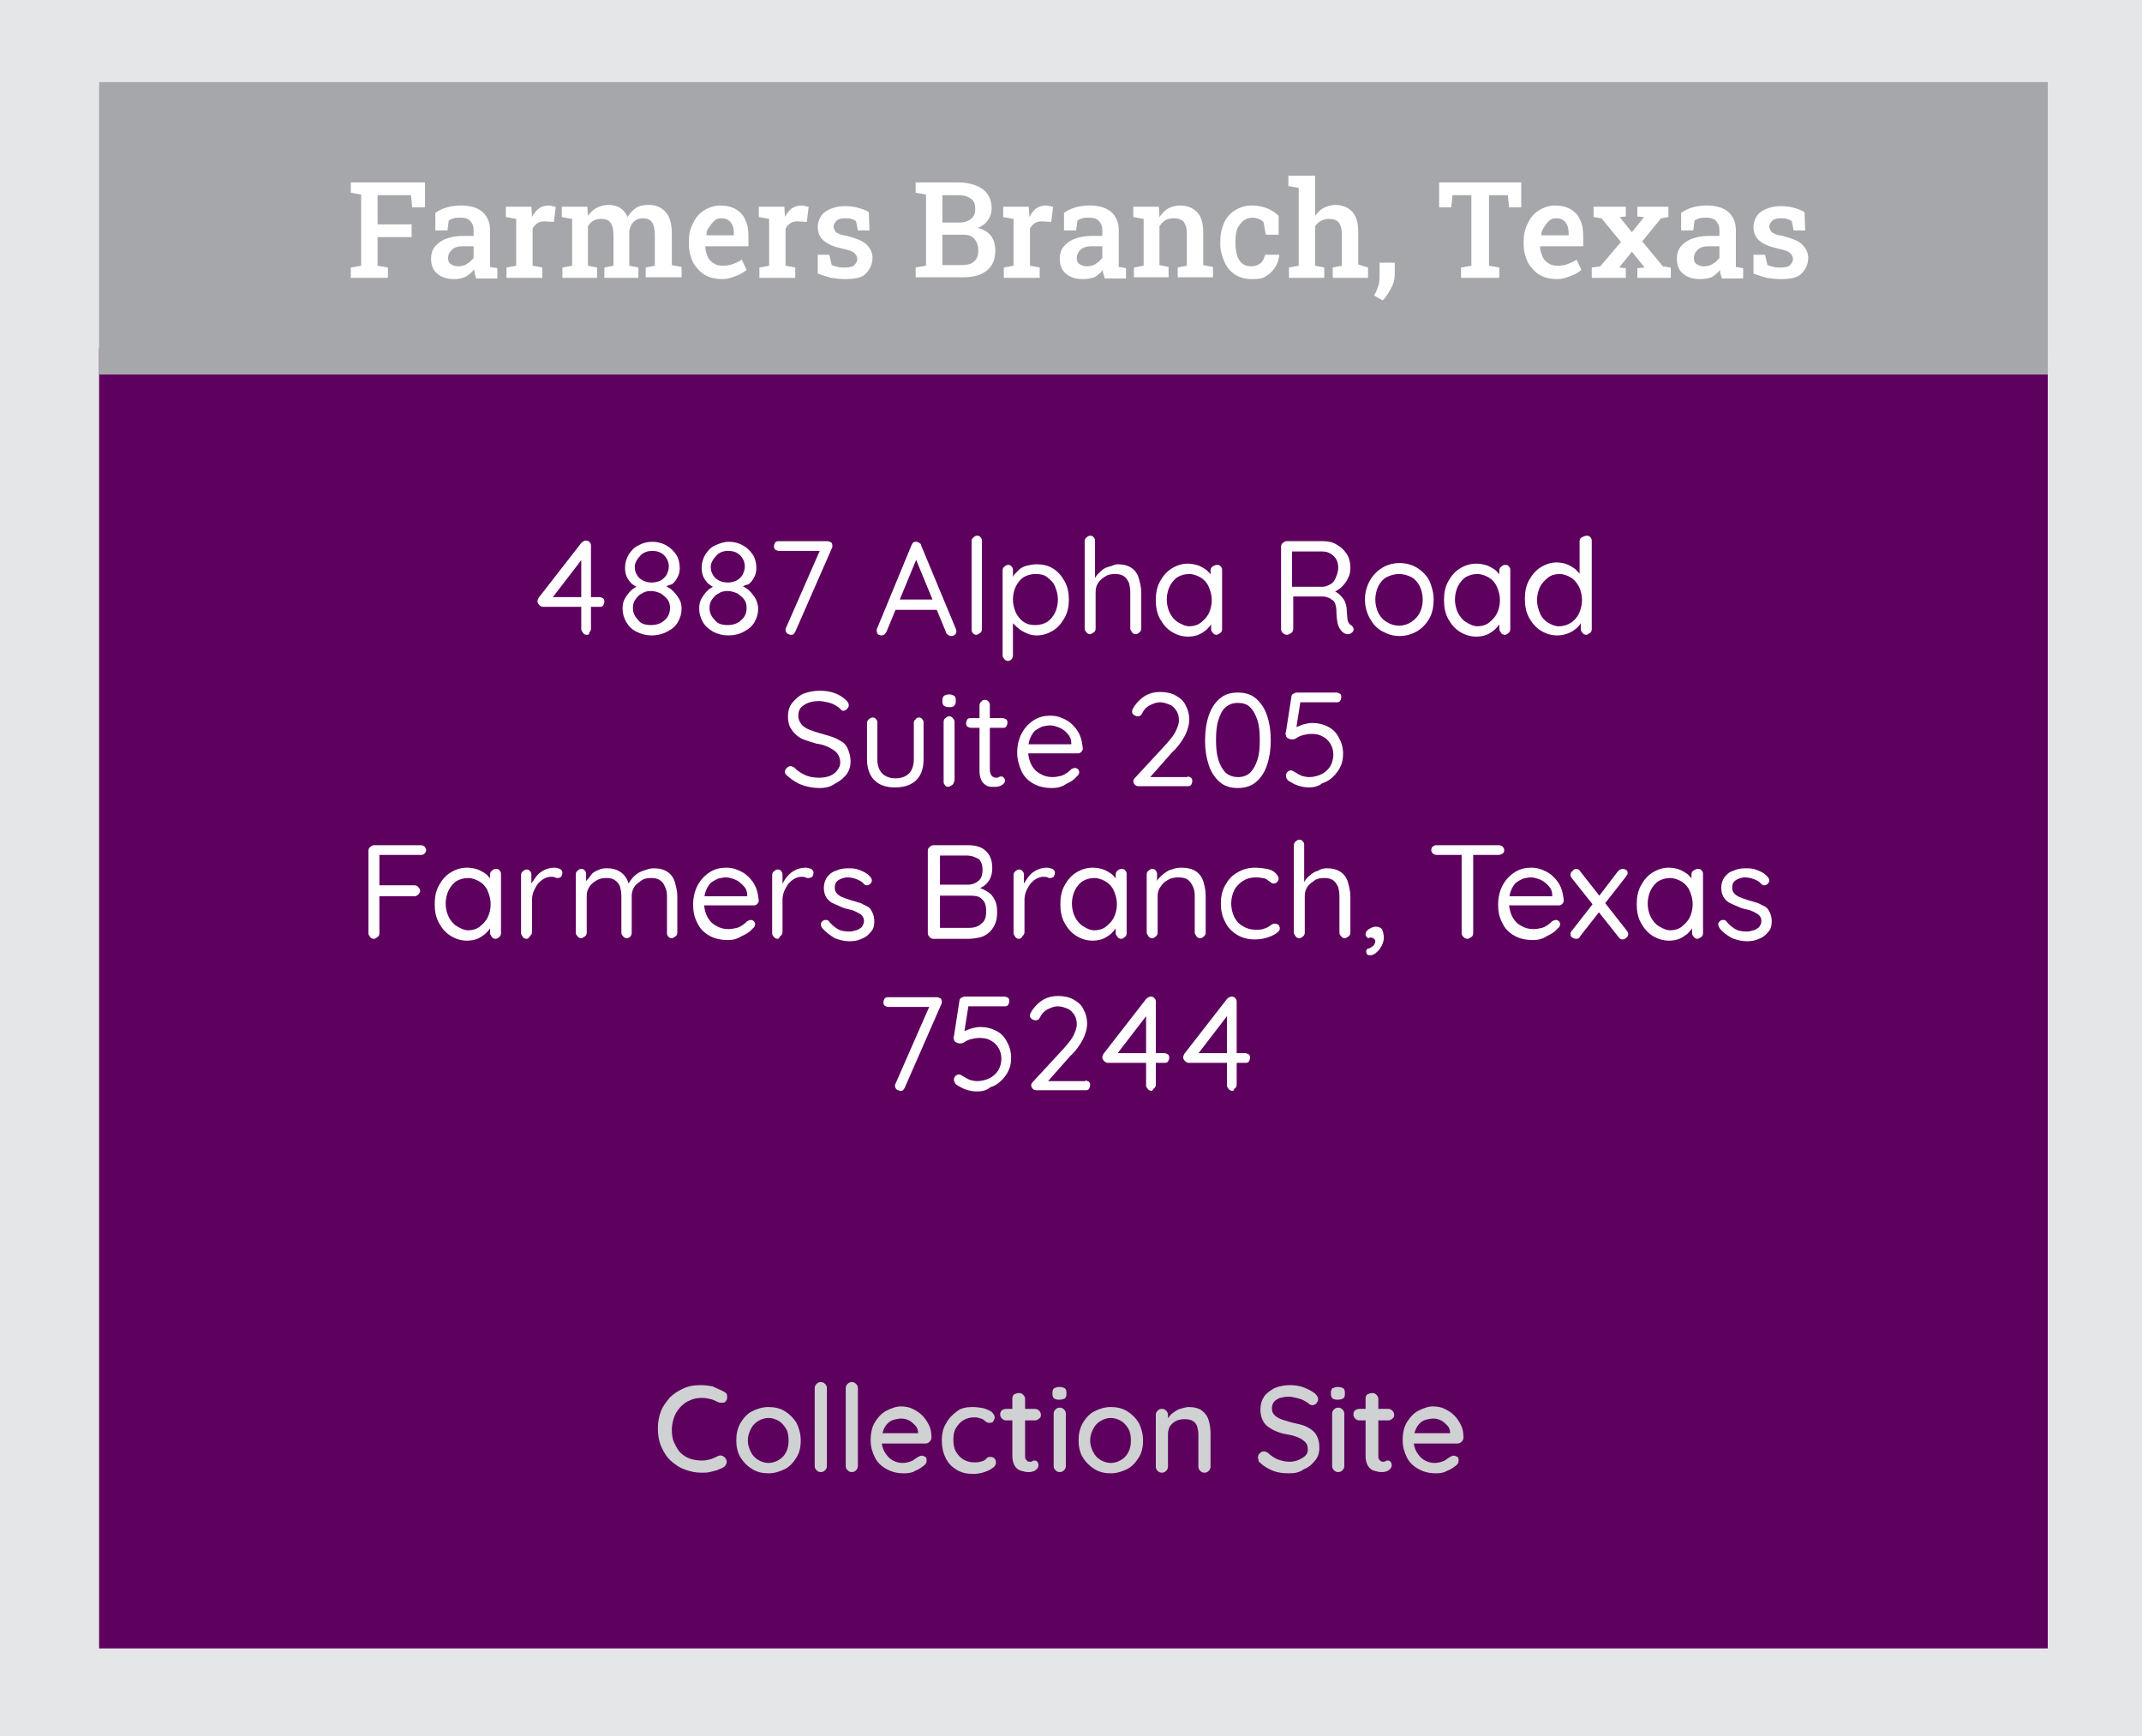 <?xml version="1.0" encoding="utf-8"?>
<!-- Generator: Adobe Illustrator 26.0.3, SVG Export Plug-In . SVG Version: 6.00 Build 0)  -->
<svg version="1.1" id="Layer_1" xmlns="http://www.w3.org/2000/svg" xmlns:xlink="http://www.w3.org/1999/xlink" x="0px" y="0px"
	 viewBox="0 0 352.3 285.5" style="enable-background:new 0 0 352.3 285.5;" xml:space="preserve">
<style type="text/css">
	.st0{fill:#E5E6E7;}
	.st1{fill:#5E005E;}
	.st2{fill:#A5A7AA;}
	.st3{fill:#FFFFFF;}
	.st4{fill:#BAAB8D;}
	.st5{fill:#7CAEDF;}
	.st6{fill:#C78F8E;}
	.st7{fill:#CFD1D2;}
	.st8{fill:#9BB895;}
</style>
<rect x="0" class="st0" width="352.3" height="285.5"/>
<rect x="16.3" y="57.3" class="st1" width="320.5" height="213.8"/>
<rect x="16.3" y="13.5" class="st2" width="320.5" height="48.1"/>
<g>
	<g>
		<path class="st3" d="M96.5,104.4c-0.2,0-0.5-0.1-0.6-0.3s-0.3-0.4-0.3-0.6v-12l0.4,0.1l-5.3,6.9l-0.1-0.3h8c0.2,0,0.4,0.1,0.6,0.2
			c0.2,0.2,0.2,0.4,0.2,0.6c0,0.2-0.1,0.4-0.2,0.6c-0.2,0.2-0.4,0.2-0.6,0.2h-9.3c-0.2,0-0.4-0.1-0.6-0.3c-0.2-0.2-0.3-0.4-0.3-0.6
			c0-0.2,0.1-0.4,0.2-0.6l7-9c0.1-0.1,0.2-0.2,0.4-0.3c0.1-0.1,0.3-0.1,0.4-0.1c0.2,0,0.5,0.1,0.6,0.3c0.2,0.2,0.2,0.4,0.2,0.6v13.6
			c0,0.2-0.1,0.5-0.3,0.6C97,104.3,96.8,104.4,96.5,104.4z"/>
		<path class="st3" d="M109.3,96.6l0-0.3c0.5,0.2,1,0.5,1.4,0.9c0.4,0.4,0.7,0.8,1,1.3s0.4,1,0.4,1.6c0,0.8-0.2,1.5-0.6,2.2
			c-0.4,0.7-1,1.2-1.8,1.6s-1.6,0.6-2.5,0.6s-1.7-0.2-2.5-0.6s-1.3-0.9-1.7-1.6c-0.4-0.7-0.6-1.4-0.6-2.2c0-0.7,0.1-1.2,0.4-1.7
			c0.3-0.5,0.6-0.9,1-1.3c0.4-0.4,0.9-0.6,1.3-0.8l-0.1,0.4c-0.4-0.2-0.7-0.4-1.1-0.7c-0.3-0.3-0.6-0.7-0.8-1.1
			c-0.2-0.4-0.3-1-0.3-1.5c0-0.8,0.2-1.5,0.6-2.2c0.4-0.6,0.9-1.2,1.6-1.5c0.7-0.4,1.4-0.6,2.3-0.6c0.8,0,1.6,0.2,2.3,0.6
			s1.2,0.9,1.6,1.5c0.4,0.6,0.6,1.4,0.6,2.2c0,0.6-0.1,1.1-0.4,1.6c-0.2,0.4-0.5,0.8-0.9,1.1C110,96.2,109.6,96.4,109.3,96.6z
			 M107.1,102.8c0.9,0,1.7-0.3,2.2-0.8c0.6-0.5,0.9-1.2,0.9-2c0-0.5-0.1-1-0.4-1.4s-0.7-0.7-1.1-1c-0.5-0.2-1-0.4-1.6-0.4
			c-0.6,0-1.1,0.1-1.5,0.4c-0.5,0.2-0.8,0.6-1.1,1c-0.3,0.4-0.4,0.9-0.4,1.4c0,0.8,0.3,1.4,0.9,2
			C105.4,102.6,106.2,102.8,107.1,102.8z M104.4,93.2c0,0.5,0.1,1,0.4,1.4c0.2,0.4,0.6,0.7,1,0.9c0.4,0.2,0.9,0.3,1.4,0.3
			c0.5,0,0.9-0.1,1.4-0.3c0.4-0.2,0.7-0.5,1-0.9c0.2-0.4,0.4-0.9,0.4-1.4c0-0.8-0.3-1.4-0.8-1.9s-1.2-0.7-1.9-0.7s-1.4,0.2-1.9,0.7
			S104.4,92.5,104.4,93.2z"/>
		<path class="st3" d="M121.9,96.6l0-0.3c0.5,0.2,1,0.5,1.4,0.9c0.4,0.4,0.7,0.8,1,1.3c0.2,0.5,0.4,1,0.4,1.6c0,0.8-0.2,1.5-0.6,2.2
			s-1,1.2-1.8,1.6c-0.7,0.4-1.6,0.6-2.5,0.6c-0.9,0-1.7-0.2-2.5-0.6c-0.7-0.4-1.3-0.9-1.7-1.6c-0.4-0.7-0.6-1.4-0.6-2.2
			c0-0.7,0.1-1.2,0.4-1.7c0.3-0.5,0.6-0.9,1-1.3s0.9-0.6,1.3-0.8l-0.1,0.4c-0.4-0.2-0.7-0.4-1.1-0.7c-0.3-0.3-0.6-0.7-0.8-1.1
			c-0.2-0.4-0.3-1-0.3-1.5c0-0.8,0.2-1.5,0.6-2.2c0.4-0.6,0.9-1.2,1.6-1.5s1.4-0.6,2.3-0.6c0.8,0,1.6,0.2,2.3,0.6
			c0.7,0.4,1.2,0.9,1.6,1.5c0.4,0.6,0.6,1.4,0.6,2.2c0,0.6-0.1,1.1-0.4,1.6c-0.2,0.4-0.5,0.8-0.9,1.1
			C122.6,96.2,122.2,96.4,121.9,96.6z M119.7,102.8c0.9,0,1.7-0.3,2.2-0.8c0.6-0.5,0.9-1.2,0.9-2c0-0.5-0.1-1-0.4-1.4
			c-0.3-0.4-0.7-0.7-1.1-1c-0.5-0.2-1-0.4-1.6-0.4c-0.6,0-1.1,0.1-1.5,0.4c-0.5,0.2-0.8,0.6-1.1,1c-0.3,0.4-0.4,0.9-0.4,1.4
			c0,0.8,0.3,1.4,0.9,2C118,102.6,118.8,102.8,119.7,102.8z M116.9,93.2c0,0.5,0.1,1,0.4,1.4c0.2,0.4,0.6,0.7,1,0.9
			c0.4,0.2,0.9,0.3,1.4,0.3c0.5,0,0.9-0.1,1.4-0.3c0.4-0.2,0.7-0.5,1-0.9c0.2-0.4,0.4-0.9,0.4-1.4c0-0.8-0.3-1.4-0.8-1.9
			c-0.5-0.5-1.2-0.7-1.9-0.7c-0.8,0-1.4,0.2-1.9,0.7S116.9,92.5,116.9,93.2z"/>
		<path class="st3" d="M130.1,104.4c-0.2,0-0.4-0.1-0.6-0.2c-0.2-0.2-0.3-0.4-0.3-0.6c0-0.1,0-0.3,0.1-0.4l5.7-13l0.2,0.4h-7.1
			c-0.2,0-0.4-0.1-0.6-0.2c-0.2-0.2-0.2-0.4-0.2-0.6s0.1-0.4,0.2-0.6c0.2-0.2,0.4-0.2,0.6-0.2h7.9c0.3,0,0.5,0.1,0.7,0.2
			c0.2,0.2,0.2,0.4,0.2,0.6c0,0.1,0,0.3-0.1,0.4l-6,13.7c-0.1,0.2-0.2,0.3-0.3,0.4C130.4,104.4,130.3,104.4,130.1,104.4z"/>
		<path class="st3" d="M151,91.3l-5.2,12.6c-0.1,0.2-0.2,0.3-0.3,0.4c-0.1,0.1-0.3,0.2-0.5,0.2c-0.3,0-0.5-0.1-0.6-0.2
			c-0.1-0.1-0.2-0.3-0.2-0.5c0-0.1,0-0.2,0-0.3l5.7-13.8c0.1-0.2,0.2-0.4,0.3-0.5c0.2-0.1,0.3-0.1,0.5-0.1c0.2,0,0.4,0.1,0.5,0.2
			c0.2,0.1,0.3,0.2,0.3,0.4l5.7,13.7c0,0.1,0.1,0.2,0.1,0.4c0,0.3-0.1,0.5-0.3,0.6c-0.2,0.2-0.4,0.2-0.6,0.2c-0.2,0-0.3-0.1-0.5-0.2
			c-0.1-0.1-0.3-0.2-0.3-0.4l-5.2-12.6L151,91.3z M147,100.3l0.7-1.7h6.5l0.3,1.7H147z"/>
		<path class="st3" d="M161.5,103.5c0,0.2-0.1,0.5-0.3,0.6s-0.4,0.3-0.6,0.3c-0.2,0-0.5-0.1-0.6-0.3c-0.2-0.2-0.2-0.4-0.2-0.6V89
			c0-0.2,0.1-0.5,0.3-0.6c0.2-0.2,0.4-0.3,0.6-0.3c0.3,0,0.5,0.1,0.6,0.3c0.2,0.2,0.2,0.4,0.2,0.6V103.5z"/>
		<path class="st3" d="M170.5,92.8c1,0,1.9,0.2,2.7,0.7s1.4,1.2,1.9,2.1c0.5,0.9,0.7,1.9,0.7,3c0,1.1-0.2,2.1-0.7,3
			c-0.5,0.9-1.1,1.6-1.9,2.1c-0.8,0.5-1.7,0.8-2.7,0.8c-0.5,0-1.1-0.1-1.5-0.3c-0.5-0.2-0.9-0.4-1.3-0.7s-0.7-0.6-1-0.9
			c-0.3-0.3-0.5-0.7-0.6-1l0.5-0.3v6.5c0,0.2-0.1,0.5-0.2,0.6c-0.2,0.2-0.4,0.3-0.6,0.3c-0.2,0-0.5-0.1-0.6-0.3
			c-0.2-0.2-0.3-0.4-0.3-0.6v-14c0-0.2,0.1-0.5,0.3-0.6c0.2-0.2,0.4-0.3,0.6-0.3c0.3,0,0.5,0.1,0.6,0.3c0.2,0.2,0.2,0.4,0.2,0.6v2
			l-0.3-0.2c0.1-0.4,0.3-0.7,0.5-1.1c0.3-0.3,0.6-0.6,0.9-0.9c0.4-0.3,0.8-0.5,1.3-0.6C169.5,92.9,170,92.8,170.5,92.8z M170.3,94.4
			c-0.7,0-1.4,0.2-1.9,0.5s-1,0.9-1.3,1.5s-0.5,1.4-0.5,2.2c0,0.8,0.2,1.5,0.5,2.2c0.3,0.6,0.8,1.2,1.3,1.5c0.6,0.4,1.2,0.5,1.9,0.5
			c0.7,0,1.4-0.2,1.9-0.5c0.6-0.4,1-0.9,1.3-1.5c0.3-0.6,0.5-1.4,0.5-2.2c0-0.8-0.2-1.5-0.5-2.2s-0.8-1.1-1.3-1.5
			S171,94.4,170.3,94.4z"/>
		<path class="st3" d="M183.8,92.8c1,0,1.7,0.2,2.3,0.6s1,1,1.2,1.7c0.2,0.7,0.4,1.5,0.4,2.3v6c0,0.2-0.1,0.5-0.3,0.6
			c-0.2,0.2-0.4,0.3-0.6,0.3c-0.2,0-0.5-0.1-0.6-0.3s-0.3-0.4-0.3-0.6v-6c0-0.6-0.1-1.1-0.2-1.5c-0.2-0.4-0.4-0.8-0.8-1.1
			s-0.9-0.4-1.5-0.4c-0.6,0-1.2,0.1-1.6,0.4c-0.5,0.3-0.9,0.6-1.2,1.1s-0.4,0.9-0.4,1.5v6c0,0.2-0.1,0.5-0.3,0.6s-0.4,0.3-0.6,0.3
			c-0.2,0-0.5-0.1-0.6-0.3c-0.2-0.2-0.3-0.4-0.3-0.6V89c0-0.2,0.1-0.5,0.3-0.6c0.2-0.2,0.4-0.3,0.6-0.3c0.3,0,0.5,0.1,0.6,0.3
			c0.2,0.2,0.2,0.4,0.2,0.6v6.6l-0.4,0.5c0.1-0.4,0.2-0.8,0.5-1.2c0.2-0.4,0.6-0.7,0.9-1s0.8-0.6,1.3-0.7S183.3,92.8,183.8,92.8z"/>
		<path class="st3" d="M200.2,92.9c0.3,0,0.5,0.1,0.6,0.3c0.2,0.2,0.2,0.4,0.2,0.6v9.7c0,0.2-0.1,0.5-0.3,0.6s-0.4,0.3-0.6,0.3
			c-0.2,0-0.5-0.1-0.6-0.3c-0.2-0.2-0.3-0.4-0.3-0.6v-2.1l0.4,0c0,0.3-0.1,0.7-0.3,1.1c-0.2,0.4-0.5,0.7-0.9,1.1
			c-0.4,0.3-0.8,0.6-1.3,0.8c-0.5,0.2-1.1,0.3-1.7,0.3c-1,0-1.9-0.3-2.7-0.8s-1.4-1.2-1.9-2.1c-0.5-0.9-0.7-1.9-0.7-3.1
			c0-1.2,0.2-2.2,0.7-3.1s1.1-1.6,1.9-2.1c0.8-0.5,1.7-0.8,2.6-0.8c0.6,0,1.2,0.1,1.8,0.3c0.5,0.2,1,0.5,1.4,0.8
			c0.4,0.4,0.7,0.7,0.9,1.2c0.2,0.4,0.3,0.8,0.3,1.3l-0.6-0.1v-2.4c0-0.2,0.1-0.5,0.3-0.6C199.7,93,199.9,92.9,200.2,92.9z
			 M195.6,103c0.7,0,1.4-0.2,1.9-0.6s1-0.9,1.3-1.5s0.5-1.4,0.5-2.2c0-0.8-0.2-1.5-0.5-2.2s-0.8-1.2-1.3-1.5s-1.2-0.6-1.9-0.6
			c-0.7,0-1.4,0.2-1.9,0.5s-1,0.9-1.3,1.5s-0.5,1.4-0.5,2.2c0,0.8,0.2,1.6,0.5,2.2s0.8,1.2,1.3,1.5S194.9,103,195.6,103z"/>
		<path class="st3" d="M211.7,104.4c-0.3,0-0.5-0.1-0.7-0.3c-0.2-0.2-0.3-0.4-0.3-0.6V89.9c0-0.2,0.1-0.5,0.3-0.6
			c0.2-0.2,0.4-0.3,0.6-0.3h6.1c0.8,0,1.6,0.2,2.2,0.6c0.7,0.4,1.2,0.9,1.6,1.5s0.6,1.4,0.6,2.3c0,0.6-0.1,1.2-0.4,1.7
			c-0.2,0.5-0.6,1-1,1.4c-0.4,0.4-0.9,0.7-1.4,0.9l-0.5-0.4c0.5,0.1,0.9,0.3,1.3,0.6c0.4,0.3,0.7,0.7,1,1.1c0.2,0.5,0.4,1,0.4,1.6
			c0,0.5,0.1,1,0.1,1.3c0,0.3,0.1,0.6,0.2,0.8s0.2,0.3,0.4,0.4c0.2,0.1,0.3,0.3,0.4,0.5c0.1,0.2,0,0.4-0.1,0.6
			c-0.1,0.1-0.2,0.2-0.4,0.3c-0.2,0.1-0.3,0.1-0.5,0.1c-0.2,0-0.3-0.1-0.4-0.1c-0.2-0.1-0.5-0.3-0.7-0.6s-0.4-0.6-0.5-1.1
			s-0.2-1.1-0.2-2c0-0.5-0.1-0.9-0.2-1.2c-0.1-0.3-0.3-0.6-0.6-0.7c-0.2-0.2-0.5-0.3-0.8-0.4c-0.3-0.1-0.6-0.1-0.9-0.1h-4.9l0.3-0.4
			v5.7c0,0.2-0.1,0.5-0.2,0.6S211.9,104.4,211.7,104.4z M212.2,96.5h5.4c0.4,0,0.8-0.2,1.2-0.4s0.7-0.6,0.9-1.1s0.4-1,0.4-1.6
			c0-0.8-0.2-1.4-0.7-1.9c-0.5-0.5-1.1-0.8-1.9-0.8h-5.2l0.2-0.4v6.7L212.2,96.5z"/>
		<path class="st3" d="M235.8,98.6c0,1.1-0.2,2.2-0.7,3.1c-0.5,0.9-1.2,1.6-2,2.1c-0.9,0.5-1.8,0.8-2.9,0.8c-1.1,0-2-0.3-2.9-0.8
			c-0.9-0.5-1.5-1.2-2-2.1c-0.5-0.9-0.8-1.9-0.8-3.1s0.3-2.2,0.8-3.1c0.5-0.9,1.2-1.6,2-2.1s1.8-0.8,2.9-0.8c1.1,0,2.1,0.3,2.9,0.8
			s1.5,1.2,2,2.1C235.5,96.5,235.8,97.5,235.8,98.6z M234,98.6c0-0.8-0.2-1.6-0.5-2.2c-0.3-0.6-0.8-1.2-1.4-1.5s-1.3-0.5-2-0.5
			c-0.7,0-1.4,0.2-2,0.5s-1.1,0.9-1.4,1.5s-0.5,1.4-0.5,2.2c0,0.8,0.2,1.6,0.5,2.2c0.3,0.6,0.8,1.2,1.4,1.5c0.6,0.4,1.3,0.6,2,0.6
			c0.7,0,1.4-0.2,2-0.6c0.6-0.4,1.1-0.9,1.4-1.5C233.8,100.2,234,99.5,234,98.6z"/>
		<path class="st3" d="M247.6,92.9c0.3,0,0.5,0.1,0.6,0.3c0.2,0.2,0.2,0.4,0.2,0.6v9.7c0,0.2-0.1,0.5-0.3,0.6
			c-0.2,0.2-0.4,0.3-0.6,0.3c-0.2,0-0.5-0.1-0.6-0.3s-0.3-0.4-0.3-0.6v-2.1l0.4,0c0,0.3-0.1,0.7-0.3,1.1c-0.2,0.4-0.5,0.7-0.9,1.1
			c-0.4,0.3-0.8,0.6-1.3,0.8c-0.5,0.2-1.1,0.3-1.7,0.3c-1,0-1.9-0.3-2.7-0.8s-1.4-1.2-1.9-2.1c-0.5-0.9-0.7-1.9-0.7-3.1
			c0-1.2,0.2-2.2,0.7-3.1c0.5-0.9,1.1-1.6,1.9-2.1c0.8-0.5,1.7-0.8,2.7-0.8c0.6,0,1.2,0.1,1.8,0.3c0.5,0.2,1,0.5,1.4,0.8
			c0.4,0.4,0.7,0.7,0.9,1.2c0.2,0.4,0.3,0.8,0.3,1.3l-0.6-0.1v-2.4c0-0.2,0.1-0.5,0.3-0.6C247.1,93,247.3,92.9,247.6,92.9z M243,103
			c0.7,0,1.4-0.2,1.9-0.6s1-0.9,1.3-1.5s0.5-1.4,0.5-2.2c0-0.8-0.2-1.5-0.5-2.2s-0.8-1.2-1.3-1.5s-1.2-0.6-1.9-0.6
			c-0.7,0-1.4,0.2-1.9,0.5s-1,0.9-1.3,1.5s-0.5,1.4-0.5,2.2c0,0.8,0.2,1.6,0.5,2.2s0.8,1.2,1.3,1.5S242.3,103,243,103z"/>
		<path class="st3" d="M261,88.1c0.3,0,0.5,0.1,0.6,0.3c0.2,0.2,0.2,0.4,0.2,0.6v14.5c0,0.2-0.1,0.5-0.3,0.6s-0.4,0.3-0.6,0.3
			c-0.2,0-0.5-0.1-0.6-0.3c-0.2-0.2-0.3-0.4-0.3-0.6v-2.1l0.4-0.2c0,0.4-0.1,0.7-0.3,1.1c-0.2,0.4-0.5,0.8-0.9,1.1s-0.8,0.6-1.4,0.8
			c-0.5,0.2-1.1,0.3-1.7,0.3c-1,0-1.9-0.3-2.7-0.8c-0.8-0.5-1.4-1.2-1.9-2.1c-0.5-0.9-0.7-1.9-0.7-3.1c0-1.2,0.2-2.2,0.7-3.1
			c0.5-0.9,1.1-1.6,1.9-2.1c0.8-0.5,1.7-0.8,2.6-0.8c0.6,0,1.2,0.1,1.7,0.3c0.5,0.2,1,0.5,1.4,0.8c0.4,0.4,0.7,0.7,1,1.2
			c0.2,0.4,0.3,0.8,0.3,1.3l-0.6-0.1V89c0-0.2,0.1-0.5,0.3-0.6C260.5,88.2,260.7,88.1,261,88.1z M256.4,103c0.7,0,1.4-0.2,2-0.6
			c0.6-0.4,1-0.9,1.3-1.5c0.3-0.7,0.5-1.4,0.5-2.2c0-0.8-0.2-1.6-0.5-2.2c-0.3-0.6-0.8-1.2-1.3-1.5s-1.2-0.6-1.9-0.6
			c-0.7,0-1.4,0.2-1.9,0.6s-1,0.9-1.3,1.5c-0.3,0.6-0.5,1.4-0.5,2.2c0,0.8,0.2,1.5,0.5,2.2s0.8,1.2,1.3,1.5S255.7,103,256.4,103z"/>
		<path class="st3" d="M134.8,129.6c-1.1,0-2-0.2-2.9-0.5c-0.8-0.3-1.6-0.8-2.4-1.5c-0.1-0.1-0.2-0.2-0.3-0.3
			c-0.1-0.1-0.1-0.3-0.1-0.4c0-0.2,0.1-0.4,0.3-0.6c0.2-0.2,0.4-0.3,0.6-0.3c0.2,0,0.4,0.1,0.6,0.2c0.6,0.6,1.2,1,1.9,1.3
			c0.7,0.3,1.4,0.4,2.3,0.4c0.6,0,1.2-0.1,1.7-0.3s0.9-0.5,1.2-0.9c0.3-0.4,0.5-0.8,0.5-1.3c0-0.6-0.2-1.1-0.5-1.5s-0.8-0.7-1.4-1
			c-0.6-0.3-1.2-0.5-2-0.6c-0.7-0.2-1.3-0.4-1.9-0.6s-1.1-0.5-1.5-0.9c-0.4-0.3-0.7-0.8-1-1.3c-0.2-0.5-0.3-1.1-0.3-1.7
			c0-0.8,0.2-1.6,0.7-2.2s1-1.1,1.8-1.5c0.8-0.3,1.7-0.5,2.7-0.5c0.9,0,1.7,0.1,2.5,0.4c0.8,0.3,1.4,0.7,1.9,1.2
			c0.3,0.3,0.4,0.5,0.4,0.8c0,0.2-0.1,0.4-0.3,0.6c-0.2,0.2-0.4,0.3-0.6,0.3c-0.2,0-0.3-0.1-0.4-0.2c-0.2-0.3-0.6-0.5-0.9-0.7
			s-0.8-0.4-1.3-0.5c-0.5-0.1-0.9-0.2-1.4-0.2c-0.7,0-1.3,0.1-1.8,0.3c-0.5,0.2-0.9,0.5-1.2,0.8c-0.3,0.4-0.4,0.8-0.4,1.3
			c0,0.6,0.2,1,0.5,1.4c0.3,0.4,0.8,0.7,1.3,0.9c0.5,0.2,1.1,0.4,1.8,0.6c0.7,0.2,1.4,0.4,2,0.6c0.6,0.2,1.1,0.5,1.6,0.8
			s0.8,0.8,1,1.3c0.2,0.5,0.4,1.2,0.4,1.9c0,0.8-0.2,1.5-0.7,2.2c-0.5,0.6-1.1,1.1-1.9,1.5C136.6,129.4,135.8,129.6,134.8,129.6z"/>
		<path class="st3" d="M151.1,118c0.3,0,0.5,0.1,0.6,0.3c0.2,0.2,0.2,0.4,0.2,0.6v6c0,1.5-0.4,2.6-1.2,3.4s-2,1.2-3.5,1.2
			c-1.5,0-2.6-0.4-3.4-1.2c-0.8-0.8-1.2-2-1.2-3.4v-6c0-0.2,0.1-0.5,0.3-0.6c0.2-0.2,0.4-0.3,0.6-0.3c0.3,0,0.5,0.1,0.6,0.3
			c0.2,0.2,0.2,0.4,0.2,0.6v6c0,1,0.3,1.8,0.8,2.3c0.5,0.5,1.2,0.8,2.2,0.8c1,0,1.7-0.3,2.2-0.8c0.5-0.5,0.8-1.3,0.8-2.3v-6
			c0-0.2,0.1-0.5,0.3-0.6C150.7,118.1,150.9,118,151.1,118z"/>
		<path class="st3" d="M156.1,116.3c-0.4,0-0.6-0.1-0.8-0.2s-0.3-0.4-0.3-0.7v-0.3c0-0.3,0.1-0.5,0.3-0.7c0.2-0.1,0.5-0.2,0.8-0.2
			s0.6,0.1,0.8,0.2c0.2,0.1,0.3,0.4,0.3,0.7v0.3c0,0.3-0.1,0.5-0.3,0.7S156.4,116.3,156.1,116.3z M156.9,128.5
			c0,0.2-0.1,0.5-0.3,0.6s-0.4,0.3-0.6,0.3c-0.3,0-0.5-0.1-0.6-0.3c-0.2-0.2-0.2-0.4-0.2-0.6v-9.8c0-0.2,0.1-0.5,0.3-0.6
			c0.2-0.2,0.4-0.3,0.6-0.3s0.5,0.1,0.6,0.3c0.2,0.2,0.3,0.4,0.3,0.6V128.5z"/>
		<path class="st3" d="M159.7,118.1h5.2c0.2,0,0.4,0.1,0.6,0.2c0.2,0.2,0.2,0.4,0.2,0.6c0,0.2-0.1,0.4-0.2,0.6
			c-0.2,0.2-0.3,0.2-0.6,0.2h-5.2c-0.2,0-0.4-0.1-0.6-0.2c-0.2-0.2-0.2-0.4-0.2-0.6c0-0.2,0.1-0.4,0.2-0.6
			C159.3,118.1,159.4,118.1,159.7,118.1z M162,115.1c0.2,0,0.5,0.1,0.6,0.3c0.2,0.2,0.2,0.4,0.2,0.6v10.6c0,0.4,0.1,0.6,0.2,0.8
			c0.1,0.2,0.2,0.3,0.4,0.4c0.2,0.1,0.3,0.1,0.5,0.1c0.1,0,0.3,0,0.4-0.1c0.1-0.1,0.2-0.1,0.4-0.1s0.3,0.1,0.4,0.2
			c0.1,0.1,0.2,0.3,0.2,0.5c0,0.3-0.2,0.5-0.5,0.7c-0.3,0.2-0.7,0.3-1,0.3c-0.2,0-0.5,0-0.8,0s-0.6-0.1-0.9-0.3
			c-0.3-0.2-0.5-0.4-0.7-0.8c-0.2-0.4-0.3-0.9-0.3-1.6V116c0-0.2,0.1-0.5,0.3-0.6C161.5,115.2,161.7,115.1,162,115.1z"/>
		<path class="st3" d="M173.1,129.6c-1.2,0-2.2-0.2-3.1-0.7c-0.9-0.5-1.6-1.2-2-2.1s-0.7-1.9-0.7-3c0-1.3,0.3-2.4,0.8-3.3
			s1.2-1.6,2-2.1c0.8-0.5,1.7-0.7,2.6-0.7c0.7,0,1.3,0.1,2,0.4s1.2,0.6,1.7,1.1c0.5,0.5,0.9,1,1.2,1.7s0.4,1.4,0.5,2.2
			c0,0.2-0.1,0.4-0.3,0.6s-0.4,0.2-0.6,0.2h-8.7l-0.4-1.5h8.5l-0.4,0.3v-0.5c0-0.6-0.2-1.1-0.6-1.5c-0.3-0.4-0.8-0.8-1.3-1
			s-1-0.4-1.6-0.4c-0.4,0-0.9,0.1-1.3,0.2c-0.4,0.2-0.8,0.4-1.2,0.7c-0.3,0.3-0.6,0.8-0.8,1.3s-0.3,1.2-0.3,2c0,0.8,0.2,1.6,0.5,2.2
			c0.3,0.6,0.8,1.2,1.4,1.5c0.6,0.4,1.3,0.6,2.1,0.6c0.5,0,1-0.1,1.4-0.2c0.4-0.1,0.7-0.3,1-0.5c0.3-0.2,0.5-0.4,0.7-0.6
			c0.2-0.1,0.4-0.2,0.6-0.2c0.2,0,0.4,0.1,0.5,0.2s0.2,0.3,0.2,0.5c0,0.2-0.1,0.5-0.4,0.7c-0.4,0.5-1,0.9-1.7,1.2
			C174.7,129.4,173.9,129.6,173.1,129.6z"/>
		<path class="st3" d="M195.3,127.7c0.2,0,0.4,0.1,0.6,0.2c0.2,0.2,0.2,0.4,0.2,0.6s-0.1,0.4-0.2,0.6c-0.2,0.2-0.4,0.2-0.6,0.2h-8
			c-0.3,0-0.5-0.1-0.6-0.2c-0.2-0.2-0.3-0.4-0.3-0.6c0-0.2,0.1-0.4,0.3-0.6l5-5.4c0.7-0.8,1.3-1.5,1.6-2.1s0.6-1.3,0.6-1.9
			c0-0.6-0.1-1.1-0.4-1.6c-0.3-0.4-0.6-0.8-1.1-1c-0.5-0.2-1-0.4-1.6-0.4c-0.6,0-1.1,0.2-1.7,0.5s-1,0.8-1.3,1.4
			c-0.1,0.2-0.2,0.3-0.3,0.3c-0.1,0.1-0.3,0.1-0.4,0.1c-0.2,0-0.4-0.1-0.6-0.2c-0.2-0.2-0.3-0.3-0.3-0.5c0-0.2,0-0.3,0.1-0.5
			s0.2-0.3,0.3-0.5c0.5-0.7,1.1-1.3,1.8-1.7s1.5-0.6,2.4-0.6c1,0,1.9,0.2,2.6,0.6c0.7,0.4,1.3,0.9,1.6,1.6c0.4,0.7,0.6,1.5,0.6,2.3
			c0,0.6-0.1,1.1-0.3,1.7c-0.2,0.6-0.5,1.2-0.9,1.8c-0.4,0.6-0.9,1.3-1.6,1.9l-3.8,4.3l-0.2-0.2H195.3z"/>
		<path class="st3" d="M203.6,129.6c-1.2,0-2.2-0.3-3-1c-0.8-0.7-1.4-1.6-1.8-2.8c-0.4-1.2-0.6-2.5-0.6-4c0-1.5,0.2-2.9,0.6-4.1
			c0.4-1.2,1-2.1,1.8-2.8c0.8-0.7,1.8-1,3-1s2.2,0.3,3,1c0.8,0.7,1.4,1.6,1.8,2.8c0.4,1.2,0.6,2.5,0.6,4.1c0,1.5-0.2,2.8-0.6,4
			c-0.4,1.2-1,2.1-1.8,2.8C205.9,129.2,204.9,129.6,203.6,129.6z M203.6,127.8c0.8,0,1.4-0.2,2-0.7c0.5-0.5,0.9-1.2,1.2-2.1
			c0.3-0.9,0.4-2,0.4-3.3c0-1.3-0.1-2.4-0.4-3.3c-0.3-0.9-0.7-1.6-1.2-2.1c-0.5-0.5-1.2-0.7-2-0.7s-1.4,0.2-2,0.7s-0.9,1.2-1.2,2.1
			c-0.3,0.9-0.4,2-0.4,3.3c0,1.3,0.1,2.3,0.4,3.3c0.3,0.9,0.7,1.6,1.2,2.1C202.2,127.6,202.9,127.8,203.6,127.8z"/>
		<path class="st3" d="M215.3,129.5c-0.6,0-1.2-0.1-1.8-0.3c-0.6-0.2-1.1-0.5-1.6-0.8c-0.1-0.1-0.2-0.2-0.3-0.4
			c-0.1-0.2-0.1-0.3-0.1-0.5c0-0.2,0.1-0.3,0.2-0.5c0.2-0.2,0.4-0.3,0.6-0.3c0.2,0,0.4,0.1,0.7,0.3c0.3,0.2,0.7,0.4,1.1,0.6
			c0.4,0.1,0.8,0.2,1.2,0.2c0.8,0,1.5-0.2,2.1-0.5s1.1-0.8,1.4-1.3s0.5-1.2,0.5-1.9c0-0.7-0.2-1.3-0.5-1.8c-0.3-0.5-0.7-0.9-1.3-1.2
			c-0.5-0.3-1.1-0.4-1.8-0.4c-0.5,0-1,0.1-1.4,0.2s-0.8,0.3-1.1,0.5s-0.5,0.2-0.7,0.2c-0.3,0-0.5-0.1-0.7-0.2
			c-0.2-0.1-0.3-0.3-0.3-0.5c-0.1-0.2-0.1-0.4,0-0.5l0.9-5.8c0-0.2,0.1-0.4,0.3-0.5c0.2-0.1,0.4-0.2,0.6-0.2h6.5
			c0.2,0,0.4,0.1,0.6,0.2s0.2,0.4,0.2,0.6s-0.1,0.4-0.2,0.6c-0.2,0.2-0.4,0.2-0.6,0.2h-6.1l0.2-0.2l-0.8,5.1l-0.4-0.5
			c0.2-0.1,0.4-0.3,0.7-0.4c0.3-0.1,0.7-0.3,1.1-0.4c0.4-0.1,0.9-0.2,1.3-0.2c1,0,1.8,0.2,2.6,0.6c0.8,0.4,1.4,1,1.8,1.8
			c0.4,0.7,0.7,1.6,0.7,2.6c0,0.8-0.1,1.5-0.4,2.1c-0.3,0.7-0.7,1.2-1.2,1.7c-0.5,0.5-1.1,0.9-1.8,1.1
			C216.9,129.3,216.1,129.5,215.3,129.5z"/>
		<path class="st3" d="M61.5,154.4c-0.3,0-0.5-0.1-0.6-0.3c-0.2-0.2-0.3-0.4-0.3-0.6v-13.6c0-0.2,0.1-0.5,0.3-0.6
			c0.2-0.2,0.4-0.3,0.6-0.3h7.7c0.2,0,0.5,0.1,0.6,0.2s0.3,0.4,0.3,0.6c0,0.2-0.1,0.4-0.3,0.6s-0.4,0.2-0.6,0.2h-6.9l0.1-0.2v5.4
			l-0.1-0.2h5.9c0.2,0,0.5,0.1,0.6,0.3c0.2,0.2,0.3,0.4,0.3,0.6c0,0.2-0.1,0.4-0.3,0.6c-0.2,0.2-0.4,0.3-0.6,0.3h-6l0.2-0.2v6.3
			c0,0.2-0.1,0.5-0.3,0.6S61.8,154.4,61.5,154.4z"/>
		<path class="st3" d="M81.6,142.9c0.3,0,0.5,0.1,0.6,0.3c0.2,0.2,0.2,0.4,0.2,0.6v9.7c0,0.2-0.1,0.5-0.3,0.6
			c-0.2,0.2-0.4,0.3-0.6,0.3c-0.2,0-0.5-0.1-0.6-0.3s-0.3-0.4-0.3-0.6v-2.1l0.4,0c0,0.3-0.1,0.7-0.3,1.1c-0.2,0.4-0.5,0.7-0.9,1.1
			c-0.4,0.3-0.8,0.6-1.3,0.8c-0.5,0.2-1.1,0.3-1.7,0.3c-1,0-1.9-0.3-2.7-0.8s-1.4-1.2-1.9-2.1c-0.5-0.9-0.7-1.9-0.7-3.1
			c0-1.2,0.2-2.2,0.7-3.1c0.5-0.9,1.1-1.6,1.9-2.1c0.8-0.5,1.7-0.8,2.7-0.8c0.6,0,1.2,0.1,1.8,0.3c0.5,0.2,1,0.5,1.4,0.8
			c0.4,0.4,0.7,0.7,0.9,1.2c0.2,0.4,0.3,0.8,0.3,1.3l-0.6-0.1v-2.4c0-0.2,0.1-0.5,0.3-0.6C81.1,143,81.3,142.9,81.6,142.9z M77,153
			c0.7,0,1.4-0.2,1.9-0.6s1-0.9,1.3-1.5s0.5-1.4,0.5-2.2c0-0.8-0.2-1.5-0.5-2.2s-0.8-1.2-1.3-1.5s-1.2-0.6-1.9-0.6
			c-0.7,0-1.4,0.2-1.9,0.5s-1,0.9-1.3,1.5s-0.5,1.4-0.5,2.2c0,0.8,0.2,1.6,0.5,2.2s0.8,1.2,1.3,1.5S76.3,153,77,153z"/>
		<path class="st3" d="M86.6,154.4c-0.2,0-0.5-0.1-0.6-0.3s-0.3-0.4-0.3-0.6v-9.6c0-0.2,0.1-0.5,0.3-0.6c0.2-0.2,0.4-0.3,0.6-0.3
			c0.3,0,0.5,0.1,0.6,0.3c0.2,0.2,0.2,0.4,0.2,0.6v2.9l-0.3-0.5c0.1-0.5,0.2-0.9,0.5-1.3s0.5-0.8,0.9-1.2s0.8-0.6,1.2-0.8
			c0.5-0.2,1-0.3,1.5-0.3c0.3,0,0.6,0.1,0.9,0.2c0.3,0.2,0.4,0.4,0.4,0.6c0,0.3-0.1,0.5-0.2,0.7c-0.2,0.1-0.3,0.2-0.5,0.2
			c-0.2,0-0.4,0-0.5-0.1c-0.2-0.1-0.4-0.1-0.7-0.1c-0.4,0-0.7,0.1-1.1,0.3c-0.4,0.2-0.7,0.5-1,0.8c-0.3,0.4-0.5,0.8-0.7,1.2
			c-0.2,0.5-0.3,1-0.3,1.5v5.3c0,0.2-0.1,0.5-0.3,0.6C87,154.3,86.8,154.4,86.6,154.4z"/>
		<path class="st3" d="M99.9,142.8c1,0,1.8,0.3,2.4,0.8s1,1.2,1.2,2.1h-0.3l0.2-0.4c0.2-0.4,0.5-0.8,0.9-1.2
			c0.4-0.4,0.9-0.7,1.5-0.9c0.6-0.2,1.1-0.4,1.7-0.4c1,0,1.7,0.2,2.3,0.6s1,1,1.2,1.7s0.4,1.5,0.4,2.3v6c0,0.2-0.1,0.5-0.3,0.6
			s-0.4,0.3-0.6,0.3c-0.3,0-0.5-0.1-0.6-0.3c-0.2-0.2-0.2-0.4-0.2-0.6v-6c0-0.6-0.1-1.1-0.3-1.5c-0.2-0.5-0.4-0.8-0.8-1.1
			c-0.4-0.3-0.9-0.4-1.5-0.4c-0.6,0-1.2,0.1-1.6,0.4s-0.9,0.6-1.2,1.1c-0.3,0.5-0.4,1-0.4,1.5v6c0,0.2-0.1,0.5-0.2,0.6
			c-0.2,0.2-0.4,0.3-0.6,0.3c-0.2,0-0.5-0.1-0.6-0.3c-0.2-0.2-0.3-0.4-0.3-0.6v-6c0-0.6-0.1-1.1-0.2-1.5s-0.4-0.8-0.8-1.1
			c-0.4-0.3-0.9-0.4-1.5-0.4c-0.6,0-1.1,0.1-1.6,0.4c-0.5,0.3-0.9,0.6-1.2,1.1s-0.4,0.9-0.4,1.5v6c0,0.2-0.1,0.5-0.3,0.6
			s-0.4,0.3-0.6,0.3c-0.2,0-0.5-0.1-0.6-0.3c-0.2-0.2-0.3-0.4-0.3-0.6v-9.6c0-0.2,0.1-0.5,0.3-0.6c0.2-0.2,0.4-0.3,0.6-0.3
			c0.3,0,0.5,0.1,0.6,0.3c0.2,0.2,0.2,0.4,0.2,0.6v1.7l-0.5,0.5c0.1-0.4,0.2-0.8,0.5-1.1s0.6-0.7,0.9-1.1s0.8-0.6,1.3-0.8
			S99.4,142.8,99.9,142.8z"/>
		<path class="st3" d="M119.8,154.6c-1.2,0-2.2-0.2-3.1-0.7s-1.6-1.2-2-2.1c-0.5-0.9-0.7-1.9-0.7-3c0-1.3,0.3-2.4,0.8-3.3
			s1.2-1.6,2-2.1c0.8-0.5,1.7-0.7,2.6-0.7c0.7,0,1.3,0.1,2,0.4s1.2,0.6,1.7,1.1c0.5,0.5,0.9,1,1.2,1.7c0.3,0.7,0.4,1.4,0.5,2.2
			c0,0.2-0.1,0.4-0.3,0.6s-0.4,0.2-0.6,0.2h-8.7l-0.4-1.5h8.5l-0.4,0.3v-0.5c0-0.6-0.2-1.1-0.6-1.5s-0.8-0.8-1.3-1s-1-0.4-1.6-0.4
			c-0.4,0-0.9,0.1-1.3,0.2c-0.4,0.2-0.8,0.4-1.2,0.7c-0.3,0.3-0.6,0.8-0.8,1.3s-0.3,1.2-0.3,2c0,0.8,0.2,1.6,0.5,2.2
			c0.3,0.6,0.8,1.2,1.4,1.5c0.6,0.4,1.3,0.6,2.1,0.6c0.5,0,1-0.1,1.4-0.2s0.7-0.3,1-0.5c0.3-0.2,0.5-0.4,0.7-0.6
			c0.2-0.1,0.4-0.2,0.6-0.2c0.2,0,0.4,0.1,0.5,0.2s0.2,0.3,0.2,0.5c0,0.2-0.1,0.5-0.4,0.7c-0.4,0.5-1,0.9-1.7,1.2
			C121.3,154.4,120.6,154.6,119.8,154.6z"/>
		<path class="st3" d="M127.9,154.4c-0.2,0-0.5-0.1-0.6-0.3c-0.2-0.2-0.3-0.4-0.3-0.6v-9.6c0-0.2,0.1-0.5,0.3-0.6
			c0.2-0.2,0.4-0.3,0.6-0.3c0.3,0,0.5,0.1,0.6,0.3c0.2,0.2,0.2,0.4,0.2,0.6v2.9l-0.3-0.5c0.1-0.5,0.2-0.9,0.5-1.3
			c0.2-0.4,0.5-0.8,0.9-1.2s0.8-0.6,1.2-0.8c0.5-0.2,1-0.3,1.5-0.3c0.3,0,0.6,0.1,0.9,0.2c0.3,0.2,0.4,0.4,0.4,0.6
			c0,0.3-0.1,0.5-0.2,0.7c-0.2,0.1-0.3,0.2-0.6,0.2c-0.2,0-0.4,0-0.5-0.1c-0.2-0.1-0.4-0.1-0.7-0.1c-0.4,0-0.7,0.1-1.1,0.3
			c-0.4,0.2-0.7,0.5-1,0.8c-0.3,0.4-0.5,0.8-0.7,1.2c-0.2,0.5-0.3,1-0.3,1.5v5.3c0,0.2-0.1,0.5-0.3,0.6S128.2,154.4,127.9,154.4z"/>
		<path class="st3" d="M135.2,152.6c-0.1-0.2-0.2-0.4-0.2-0.6c0-0.2,0.1-0.4,0.4-0.6c0.1-0.1,0.3-0.1,0.5-0.1s0.4,0.1,0.5,0.3
			c0.4,0.5,0.9,0.9,1.4,1.2c0.5,0.3,1.2,0.4,1.9,0.4c0.4,0,0.7-0.1,1.1-0.2s0.6-0.3,0.9-0.5c0.2-0.3,0.4-0.6,0.4-1
			c0-0.4-0.1-0.7-0.4-1c-0.2-0.2-0.6-0.4-1-0.6c-0.4-0.2-0.8-0.3-1.3-0.4c-0.5-0.1-1-0.3-1.4-0.5c-0.5-0.2-0.9-0.4-1.3-0.6
			c-0.4-0.3-0.7-0.6-0.9-1c-0.2-0.4-0.3-0.9-0.3-1.4c0-0.7,0.2-1.2,0.5-1.7c0.4-0.5,0.8-0.9,1.5-1.1c0.6-0.3,1.3-0.4,2-0.4
			c0.4,0,0.8,0,1.3,0.1c0.4,0.1,0.9,0.3,1.3,0.5c0.4,0.2,0.8,0.5,1.1,0.9c0.1,0.1,0.2,0.3,0.2,0.5c0,0.2-0.1,0.4-0.3,0.6
			c-0.2,0.1-0.3,0.2-0.5,0.2c-0.2,0-0.4-0.1-0.5-0.2c-0.3-0.4-0.7-0.6-1.2-0.8c-0.5-0.2-1-0.3-1.5-0.3c-0.4,0-0.7,0.1-1,0.2
			c-0.3,0.1-0.6,0.3-0.8,0.5c-0.2,0.2-0.3,0.6-0.3,1c0,0.4,0.1,0.7,0.4,1c0.2,0.2,0.6,0.5,1,0.6c0.4,0.2,0.9,0.3,1.4,0.5
			c0.5,0.1,0.9,0.3,1.4,0.4c0.4,0.2,0.8,0.4,1.2,0.6c0.4,0.2,0.6,0.6,0.8,1c0.2,0.4,0.3,0.9,0.3,1.5c0,0.7-0.2,1.3-0.6,1.7
			c-0.4,0.5-0.9,0.9-1.5,1.1c-0.6,0.3-1.3,0.4-2,0.4c-0.8,0-1.6-0.2-2.4-0.5C136.5,153.8,135.8,153.3,135.2,152.6z"/>
		<path class="st3" d="M159.2,139c1.3,0,2.3,0.3,3,1c0.7,0.7,1,1.6,1,2.8c0,0.6-0.1,1.2-0.4,1.8c-0.3,0.5-0.7,1-1.3,1.3
			s-1.3,0.5-2.1,0.5l0-0.6c0.5,0,1,0.1,1.6,0.2c0.5,0.1,1,0.4,1.5,0.7c0.5,0.3,0.8,0.7,1.1,1.3c0.3,0.5,0.4,1.2,0.4,2
			c0,0.8-0.1,1.5-0.4,2.1c-0.3,0.6-0.6,1-1.1,1.4s-1,0.6-1.5,0.7s-1.1,0.2-1.7,0.2h-5.8c-0.2,0-0.5-0.1-0.6-0.3
			c-0.2-0.2-0.3-0.4-0.3-0.6v-13.6c0-0.2,0.1-0.5,0.3-0.6c0.2-0.2,0.4-0.3,0.6-0.3H159.2z M159,140.7h-4.7l0.3-0.4v5.5l-0.2-0.3h4.8
			c0.6,0,1.2-0.2,1.7-0.6c0.5-0.4,0.7-1,0.7-1.9c0-0.7-0.2-1.3-0.6-1.7C160.3,140.9,159.7,140.7,159,140.7z M159.2,147.3h-4.8
			l0.2-0.2v5.7l-0.2-0.2h4.9c0.9,0,1.6-0.2,2.1-0.7c0.6-0.4,0.8-1.1,0.8-2c0-0.7-0.1-1.3-0.4-1.7c-0.3-0.4-0.7-0.7-1.1-0.8
			C160.1,147.3,159.7,147.3,159.2,147.3z"/>
		<path class="st3" d="M167.6,154.4c-0.2,0-0.5-0.1-0.6-0.3s-0.3-0.4-0.3-0.6v-9.6c0-0.2,0.1-0.5,0.3-0.6c0.2-0.2,0.4-0.3,0.6-0.3
			c0.3,0,0.5,0.1,0.6,0.3c0.2,0.2,0.2,0.4,0.2,0.6v2.9l-0.3-0.5c0.1-0.5,0.2-0.9,0.5-1.3s0.5-0.8,0.9-1.2s0.8-0.6,1.2-0.8
			c0.5-0.2,1-0.3,1.5-0.3c0.3,0,0.6,0.1,0.9,0.2c0.3,0.2,0.4,0.4,0.4,0.6c0,0.3-0.1,0.5-0.2,0.7c-0.2,0.1-0.3,0.2-0.5,0.2
			c-0.2,0-0.4,0-0.5-0.1c-0.2-0.1-0.4-0.1-0.7-0.1c-0.4,0-0.7,0.1-1.1,0.3c-0.4,0.2-0.7,0.5-1,0.8c-0.3,0.4-0.5,0.8-0.7,1.2
			c-0.2,0.5-0.3,1-0.3,1.5v5.3c0,0.2-0.1,0.5-0.3,0.6C168,154.3,167.8,154.4,167.6,154.4z"/>
		<path class="st3" d="M184.5,142.9c0.3,0,0.5,0.1,0.6,0.3c0.2,0.2,0.2,0.4,0.2,0.6v9.7c0,0.2-0.1,0.5-0.3,0.6
			c-0.2,0.2-0.4,0.3-0.6,0.3c-0.2,0-0.5-0.1-0.6-0.3s-0.3-0.4-0.3-0.6v-2.1l0.4,0c0,0.3-0.1,0.7-0.3,1.1c-0.2,0.4-0.5,0.7-0.9,1.1
			c-0.4,0.3-0.8,0.6-1.3,0.8c-0.5,0.2-1.1,0.3-1.7,0.3c-1,0-1.9-0.3-2.7-0.8s-1.4-1.2-1.9-2.1c-0.5-0.9-0.7-1.9-0.7-3.1
			c0-1.2,0.2-2.2,0.7-3.1c0.5-0.9,1.1-1.6,1.9-2.1c0.8-0.5,1.7-0.8,2.7-0.8c0.6,0,1.2,0.1,1.8,0.3c0.5,0.2,1,0.5,1.4,0.8
			c0.4,0.4,0.7,0.7,0.9,1.2c0.2,0.4,0.3,0.8,0.3,1.3l-0.6-0.1v-2.4c0-0.2,0.1-0.5,0.3-0.6C184,143,184.2,142.9,184.5,142.9z
			 M180,153c0.7,0,1.4-0.2,1.9-0.6s1-0.9,1.3-1.5s0.5-1.4,0.5-2.2c0-0.8-0.2-1.5-0.5-2.2s-0.8-1.2-1.3-1.5s-1.2-0.6-1.9-0.6
			c-0.7,0-1.4,0.2-1.9,0.5s-1,0.9-1.3,1.5s-0.5,1.4-0.5,2.2c0,0.8,0.2,1.6,0.5,2.2s0.8,1.2,1.3,1.5S179.2,153,180,153z"/>
		<path class="st3" d="M194.3,142.7c1,0,1.8,0.2,2.4,0.6c0.6,0.4,1,1,1.2,1.6c0.2,0.7,0.4,1.5,0.4,2.3v6.2c0,0.2-0.1,0.5-0.3,0.6
			c-0.2,0.2-0.4,0.3-0.6,0.3c-0.2,0-0.5-0.1-0.6-0.3s-0.3-0.4-0.3-0.6v-6.1c0-0.6-0.1-1.1-0.3-1.5c-0.2-0.4-0.4-0.8-0.8-1.1
			c-0.4-0.3-0.9-0.4-1.6-0.4c-0.6,0-1.2,0.1-1.7,0.4c-0.5,0.3-0.9,0.6-1.2,1.1c-0.3,0.4-0.5,0.9-0.5,1.5v6.1c0,0.2-0.1,0.5-0.3,0.6
			c-0.2,0.2-0.4,0.3-0.6,0.3c-0.2,0-0.5-0.1-0.6-0.3s-0.3-0.4-0.3-0.6v-9.6c0-0.2,0.1-0.5,0.3-0.6c0.2-0.2,0.4-0.3,0.6-0.3
			c0.3,0,0.5,0.1,0.6,0.3c0.2,0.2,0.2,0.4,0.2,0.6v1.6l-0.4,0.5c0.1-0.4,0.2-0.8,0.5-1.2s0.6-0.7,1-1c0.4-0.3,0.8-0.6,1.3-0.7
			C193.2,142.8,193.7,142.7,194.3,142.7z"/>
		<path class="st3" d="M206.4,142.7c0.7,0,1.4,0.1,2,0.2s1.1,0.4,1.4,0.7s0.5,0.6,0.5,0.9c0,0.2-0.1,0.4-0.2,0.5s-0.3,0.3-0.5,0.3
			c-0.2,0-0.3,0-0.5-0.1c-0.1-0.1-0.2-0.2-0.4-0.3c-0.1-0.1-0.3-0.2-0.4-0.3c-0.2-0.1-0.4-0.2-0.8-0.2c-0.3-0.1-0.7-0.1-1-0.1
			c-0.8,0-1.5,0.2-2.1,0.6c-0.6,0.4-1.1,0.9-1.4,1.5s-0.5,1.4-0.5,2.2c0,0.8,0.2,1.6,0.5,2.2c0.3,0.6,0.8,1.2,1.4,1.5
			c0.6,0.4,1.3,0.6,2.1,0.6c0.5,0,0.9,0,1.2-0.1c0.3-0.1,0.6-0.2,0.8-0.3c0.2-0.1,0.4-0.3,0.6-0.4c0.1-0.1,0.3-0.2,0.6-0.2
			c0.2,0,0.4,0.1,0.6,0.2c0.1,0.2,0.2,0.4,0.2,0.6c0,0.3-0.2,0.5-0.6,0.8c-0.4,0.3-0.9,0.5-1.5,0.7c-0.6,0.2-1.3,0.3-2.1,0.3
			c-1.1,0-2.1-0.3-2.9-0.8c-0.8-0.5-1.5-1.2-1.9-2.1c-0.5-0.9-0.7-1.9-0.7-3c0-1.1,0.2-2.1,0.7-3c0.5-0.9,1.1-1.6,2-2.1
			C204.3,143,205.3,142.7,206.4,142.7z"/>
		<path class="st3" d="M218.2,142.8c1,0,1.7,0.2,2.3,0.6s1,1,1.2,1.7s0.4,1.5,0.4,2.3v6c0,0.2-0.1,0.5-0.3,0.6s-0.4,0.3-0.6,0.3
			c-0.2,0-0.5-0.1-0.6-0.3c-0.2-0.2-0.3-0.4-0.3-0.6v-6c0-0.6-0.1-1.1-0.2-1.5c-0.2-0.4-0.4-0.8-0.8-1.1c-0.4-0.3-0.9-0.4-1.5-0.4
			c-0.6,0-1.2,0.1-1.6,0.4s-0.9,0.6-1.2,1.1s-0.4,0.9-0.4,1.5v6c0,0.2-0.1,0.5-0.3,0.6c-0.2,0.2-0.4,0.3-0.6,0.3
			c-0.2,0-0.5-0.1-0.6-0.3s-0.3-0.4-0.3-0.6V139c0-0.2,0.1-0.5,0.3-0.6c0.2-0.2,0.4-0.3,0.6-0.3c0.3,0,0.5,0.1,0.6,0.3
			c0.2,0.2,0.2,0.4,0.2,0.6v6.6l-0.4,0.5c0.1-0.4,0.2-0.8,0.5-1.2c0.2-0.4,0.6-0.7,0.9-1c0.4-0.3,0.8-0.6,1.3-0.7
			C217.2,142.9,217.7,142.8,218.2,142.8z"/>
		<path class="st3" d="M227.6,154.3c0,0.3-0.1,0.6-0.2,0.9c-0.1,0.3-0.3,0.6-0.5,0.9c-0.2,0.3-0.5,0.5-0.7,0.7
			c-0.3,0.2-0.5,0.3-0.8,0.3c-0.2,0-0.4,0-0.5-0.1c-0.1-0.1-0.2-0.3-0.2-0.5c0-0.3,0.1-0.4,0.3-0.5c0.2,0,0.4-0.1,0.5-0.2
			c0.2-0.1,0.3-0.2,0.5-0.4c0.1-0.2,0.2-0.4,0.2-0.6c0-0.2-0.1-0.3-0.2-0.4c-0.1-0.1-0.3-0.2-0.4-0.2c-0.1,0-0.2,0-0.3,0
			c-0.1,0-0.2,0.1-0.3,0.1c-0.1-0.1-0.2-0.2-0.3-0.3c-0.1-0.1-0.1-0.2-0.1-0.4c0-0.2,0.1-0.4,0.3-0.6s0.4-0.3,0.6-0.4
			s0.5-0.2,0.7-0.2c0.5,0,0.8,0.1,1.1,0.4C227.5,153.3,227.6,153.7,227.6,154.3z"/>
		<path class="st3" d="M236.3,140.6c-0.2,0-0.5-0.1-0.6-0.2c-0.2-0.2-0.3-0.4-0.3-0.6s0.1-0.5,0.3-0.6c0.2-0.2,0.4-0.2,0.6-0.2h10.2
			c0.2,0,0.5,0.1,0.6,0.2c0.2,0.2,0.3,0.4,0.3,0.6c0,0.3-0.1,0.5-0.3,0.6s-0.4,0.2-0.6,0.2H236.3z M241.4,154.4
			c-0.3,0-0.5-0.1-0.7-0.3s-0.3-0.4-0.3-0.6v-13.6h1.9v13.6c0,0.2-0.1,0.5-0.3,0.6S241.6,154.4,241.4,154.4z"/>
		<path class="st3" d="M252.2,154.6c-1.2,0-2.2-0.2-3.1-0.7s-1.6-1.2-2-2.1c-0.5-0.9-0.7-1.9-0.7-3c0-1.3,0.3-2.4,0.8-3.3
			s1.2-1.6,2-2.1c0.8-0.5,1.7-0.7,2.6-0.7c0.7,0,1.3,0.1,2,0.4s1.2,0.6,1.7,1.1c0.5,0.5,0.9,1,1.2,1.7c0.3,0.7,0.4,1.4,0.5,2.2
			c0,0.2-0.1,0.4-0.3,0.6s-0.4,0.2-0.6,0.2h-8.7l-0.4-1.5h8.5l-0.4,0.3v-0.5c0-0.6-0.2-1.1-0.6-1.5s-0.8-0.8-1.3-1s-1-0.4-1.6-0.4
			c-0.4,0-0.9,0.1-1.3,0.2c-0.4,0.2-0.8,0.4-1.2,0.7c-0.3,0.3-0.6,0.8-0.8,1.3s-0.3,1.2-0.3,2c0,0.8,0.2,1.6,0.5,2.2
			c0.3,0.6,0.8,1.2,1.4,1.5c0.6,0.4,1.3,0.6,2.1,0.6c0.5,0,1-0.1,1.4-0.2s0.7-0.3,1-0.5c0.3-0.2,0.5-0.4,0.7-0.6
			c0.2-0.1,0.4-0.2,0.6-0.2c0.2,0,0.4,0.1,0.5,0.2s0.2,0.3,0.2,0.5c0,0.2-0.1,0.5-0.4,0.7c-0.4,0.5-1,0.9-1.7,1.2
			C253.8,154.4,253,154.6,252.2,154.6z"/>
		<path class="st3" d="M259.2,142.9c0.3,0,0.5,0.1,0.7,0.4l7.7,9.8c0.1,0.2,0.2,0.3,0.2,0.5c0,0.2-0.1,0.5-0.3,0.6
			c-0.2,0.2-0.4,0.3-0.6,0.3c-0.3,0-0.5-0.1-0.7-0.4l-7.7-9.7c-0.1-0.2-0.2-0.3-0.2-0.5c0-0.3,0.1-0.5,0.3-0.6
			C258.8,143,259,142.9,259.2,142.9z M259.2,154.4c-0.2,0-0.4-0.1-0.6-0.2c-0.2-0.1-0.3-0.3-0.3-0.6c0-0.2,0.1-0.4,0.2-0.5l3.6-4.6
			l0.9,1.5l-3.2,4.1C259.8,154.3,259.5,154.4,259.2,154.4z M266.9,142.9c0.2,0,0.5,0.1,0.6,0.2c0.2,0.2,0.2,0.3,0.2,0.5
			c0,0.1,0,0.2-0.1,0.3s-0.1,0.2-0.2,0.3l-3.6,4.6l-0.9-1.3l3.2-4.2C266.4,143,266.6,142.9,266.9,142.9z"/>
		<path class="st3" d="M279.3,142.9c0.3,0,0.5,0.1,0.6,0.3c0.2,0.2,0.2,0.4,0.2,0.6v9.7c0,0.2-0.1,0.5-0.3,0.6s-0.4,0.3-0.6,0.3
			c-0.2,0-0.5-0.1-0.6-0.3c-0.2-0.2-0.3-0.4-0.3-0.6v-2.1l0.4,0c0,0.3-0.1,0.7-0.3,1.1c-0.2,0.4-0.5,0.7-0.9,1.1
			c-0.4,0.3-0.8,0.6-1.3,0.8c-0.5,0.2-1.1,0.3-1.7,0.3c-1,0-1.9-0.3-2.7-0.8s-1.4-1.2-1.9-2.1c-0.5-0.9-0.7-1.9-0.7-3.1
			c0-1.2,0.2-2.2,0.7-3.1s1.1-1.6,1.9-2.1c0.8-0.5,1.7-0.8,2.6-0.8c0.6,0,1.2,0.1,1.8,0.3c0.5,0.2,1,0.5,1.4,0.8
			c0.4,0.4,0.7,0.7,0.9,1.2c0.2,0.4,0.3,0.8,0.3,1.3l-0.6-0.1v-2.4c0-0.2,0.1-0.5,0.3-0.6C278.8,143,279,142.9,279.3,142.9z
			 M274.7,153c0.7,0,1.4-0.2,1.9-0.6s1-0.9,1.3-1.5s0.5-1.4,0.5-2.2c0-0.8-0.2-1.5-0.5-2.2s-0.8-1.2-1.3-1.5s-1.2-0.6-1.9-0.6
			c-0.7,0-1.4,0.2-1.9,0.5s-1,0.9-1.3,1.5s-0.5,1.4-0.5,2.2c0,0.8,0.2,1.6,0.5,2.2s0.8,1.2,1.3,1.5S274,153,274.7,153z"/>
		<path class="st3" d="M282.8,152.6c-0.1-0.2-0.2-0.4-0.2-0.6c0-0.2,0.1-0.4,0.4-0.6c0.1-0.1,0.3-0.1,0.5-0.1s0.4,0.1,0.5,0.3
			c0.4,0.5,0.9,0.9,1.4,1.2c0.5,0.3,1.2,0.4,1.9,0.4c0.4,0,0.7-0.1,1.1-0.2s0.6-0.3,0.9-0.5c0.2-0.3,0.4-0.6,0.4-1
			c0-0.4-0.1-0.7-0.4-1c-0.2-0.2-0.6-0.4-1-0.6c-0.4-0.2-0.8-0.3-1.3-0.4c-0.5-0.1-1-0.3-1.4-0.5c-0.5-0.2-0.9-0.4-1.3-0.6
			c-0.4-0.3-0.7-0.6-0.9-1c-0.2-0.4-0.3-0.9-0.3-1.4c0-0.7,0.2-1.2,0.5-1.7c0.4-0.5,0.8-0.9,1.5-1.1c0.6-0.3,1.3-0.4,2-0.4
			c0.4,0,0.8,0,1.3,0.1c0.4,0.1,0.9,0.3,1.3,0.5c0.4,0.2,0.8,0.5,1.1,0.9c0.1,0.1,0.2,0.3,0.2,0.5c0,0.2-0.1,0.4-0.3,0.6
			c-0.2,0.1-0.3,0.2-0.5,0.2c-0.2,0-0.4-0.1-0.5-0.2c-0.3-0.4-0.7-0.6-1.2-0.8c-0.5-0.2-1-0.3-1.5-0.3c-0.4,0-0.7,0.1-1,0.2
			c-0.3,0.1-0.6,0.3-0.8,0.5c-0.2,0.2-0.3,0.6-0.3,1c0,0.4,0.1,0.7,0.4,1c0.2,0.2,0.6,0.5,1,0.6c0.4,0.2,0.9,0.3,1.4,0.5
			c0.5,0.1,0.9,0.3,1.4,0.4c0.4,0.2,0.8,0.4,1.2,0.6c0.4,0.2,0.6,0.6,0.8,1c0.2,0.4,0.3,0.9,0.3,1.5c0,0.7-0.2,1.3-0.6,1.7
			c-0.4,0.5-0.9,0.9-1.5,1.1c-0.6,0.3-1.3,0.4-2,0.4c-0.8,0-1.6-0.2-2.4-0.5C284,153.8,283.3,153.3,282.8,152.6z"/>
		<path class="st3" d="M148.1,179.4c-0.2,0-0.4-0.1-0.6-0.2c-0.2-0.2-0.3-0.4-0.3-0.6c0-0.1,0-0.3,0.1-0.4l5.7-13l0.2,0.4h-7.1
			c-0.2,0-0.4-0.1-0.6-0.2c-0.2-0.2-0.2-0.4-0.2-0.6s0.1-0.4,0.2-0.6c0.2-0.2,0.4-0.2,0.6-0.2h7.9c0.3,0,0.5,0.1,0.7,0.2
			c0.2,0.2,0.2,0.4,0.2,0.6c0,0.1,0,0.3-0.1,0.4l-6,13.7c-0.1,0.2-0.2,0.3-0.3,0.4C148.4,179.4,148.3,179.4,148.1,179.4z"/>
		<path class="st3" d="M160.7,179.5c-0.6,0-1.2-0.1-1.8-0.3c-0.6-0.2-1.1-0.5-1.6-0.8c-0.1-0.1-0.2-0.2-0.3-0.4
			c-0.1-0.2-0.1-0.3-0.1-0.5c0-0.2,0.1-0.3,0.2-0.5c0.2-0.2,0.4-0.3,0.6-0.3c0.2,0,0.4,0.1,0.7,0.3c0.3,0.2,0.7,0.4,1.1,0.6
			c0.4,0.1,0.8,0.2,1.2,0.2c0.8,0,1.5-0.2,2.1-0.5s1.1-0.8,1.4-1.3s0.5-1.2,0.5-1.9c0-0.7-0.2-1.3-0.5-1.8c-0.3-0.5-0.7-0.9-1.3-1.2
			c-0.5-0.3-1.1-0.4-1.8-0.4c-0.5,0-1,0.1-1.4,0.2s-0.8,0.3-1.1,0.5s-0.5,0.2-0.7,0.2c-0.3,0-0.5-0.1-0.7-0.2
			c-0.2-0.1-0.3-0.3-0.3-0.5c-0.1-0.2-0.1-0.4,0-0.5l0.9-5.8c0-0.2,0.1-0.4,0.3-0.5c0.2-0.1,0.4-0.2,0.6-0.2h6.5
			c0.2,0,0.4,0.1,0.6,0.2s0.2,0.4,0.2,0.6s-0.1,0.4-0.2,0.6c-0.2,0.2-0.4,0.2-0.6,0.2h-6.1l0.2-0.2l-0.8,5.1l-0.4-0.5
			c0.2-0.1,0.4-0.3,0.7-0.4c0.3-0.1,0.7-0.3,1.1-0.4c0.4-0.1,0.9-0.2,1.3-0.2c1,0,1.8,0.2,2.6,0.6c0.8,0.4,1.4,1,1.8,1.8
			c0.4,0.7,0.7,1.6,0.7,2.6c0,0.8-0.1,1.5-0.4,2.1c-0.3,0.7-0.7,1.2-1.2,1.7c-0.5,0.5-1.1,0.9-1.8,1.1
			C162.3,179.3,161.6,179.5,160.7,179.5z"/>
		<path class="st3" d="M178.5,177.7c0.2,0,0.4,0.1,0.6,0.2c0.2,0.2,0.2,0.4,0.2,0.6s-0.1,0.4-0.2,0.6c-0.2,0.2-0.4,0.2-0.6,0.2h-8
			c-0.3,0-0.5-0.1-0.6-0.2c-0.2-0.2-0.3-0.4-0.3-0.6c0-0.2,0.1-0.4,0.3-0.6l5-5.4c0.7-0.8,1.3-1.5,1.6-2.1s0.6-1.3,0.6-1.9
			c0-0.6-0.1-1.1-0.4-1.6c-0.3-0.4-0.6-0.8-1.1-1c-0.5-0.2-1-0.4-1.6-0.4c-0.6,0-1.1,0.2-1.7,0.5s-1,0.8-1.3,1.4
			c-0.1,0.2-0.2,0.3-0.3,0.3c-0.1,0.1-0.3,0.1-0.4,0.1c-0.2,0-0.4-0.1-0.6-0.2c-0.2-0.2-0.3-0.3-0.3-0.5c0-0.2,0-0.3,0.1-0.5
			s0.2-0.3,0.3-0.5c0.5-0.7,1.1-1.3,1.8-1.7s1.5-0.6,2.4-0.6c1,0,1.9,0.2,2.6,0.6c0.7,0.4,1.3,0.9,1.6,1.6c0.4,0.7,0.6,1.5,0.6,2.3
			c0,0.6-0.1,1.1-0.3,1.7c-0.2,0.6-0.5,1.2-0.9,1.8c-0.4,0.6-0.9,1.3-1.6,1.9l-3.8,4.3l-0.2-0.2H178.5z"/>
		<path class="st3" d="M189.4,179.4c-0.2,0-0.5-0.1-0.6-0.3c-0.2-0.2-0.3-0.4-0.3-0.6v-12l0.4,0.1l-5.3,6.9l-0.1-0.3h8
			c0.2,0,0.4,0.1,0.6,0.2c0.2,0.2,0.2,0.4,0.2,0.6c0,0.2-0.1,0.4-0.2,0.6c-0.2,0.2-0.4,0.2-0.6,0.2h-9.3c-0.2,0-0.4-0.1-0.6-0.3
			c-0.2-0.2-0.3-0.4-0.3-0.6c0-0.2,0.1-0.4,0.2-0.6l7-9c0.1-0.1,0.2-0.2,0.4-0.3s0.3-0.1,0.4-0.1c0.2,0,0.5,0.1,0.6,0.3
			c0.2,0.2,0.2,0.4,0.2,0.6v13.6c0,0.2-0.1,0.5-0.3,0.6S189.6,179.4,189.4,179.4z"/>
		<path class="st3" d="M202.7,179.4c-0.2,0-0.5-0.1-0.6-0.3c-0.2-0.2-0.3-0.4-0.3-0.6v-12l0.4,0.1l-5.3,6.9l-0.1-0.3h8
			c0.2,0,0.4,0.1,0.6,0.2c0.2,0.2,0.2,0.4,0.2,0.6c0,0.2-0.1,0.4-0.2,0.6c-0.2,0.2-0.4,0.2-0.6,0.2h-9.3c-0.2,0-0.4-0.1-0.6-0.3
			c-0.2-0.2-0.3-0.4-0.3-0.6c0-0.2,0.1-0.4,0.2-0.6l7-9c0.1-0.1,0.2-0.2,0.4-0.3s0.3-0.1,0.4-0.1c0.2,0,0.5,0.1,0.6,0.3
			c0.2,0.2,0.2,0.4,0.2,0.6v13.6c0,0.2-0.1,0.5-0.3,0.6S203,179.4,202.7,179.4z"/>
	</g>
</g>
<g>
	<path class="st3" d="M57.7,45.7V44l1.7-0.3V32l-1.7-0.3v-1.7h12.2v4.1h-2.1l-0.2-2h-5.5v4.8h5.6V39h-5.6v4.7l1.7,0.3v1.7H57.7z"/>
	<path class="st3" d="M74.7,45.9c-1.2,0-2.1-0.3-2.8-0.9s-1-1.4-1-2.5c0-0.7,0.2-1.4,0.6-1.9s1-1,1.8-1.3c0.8-0.3,1.7-0.5,2.8-0.5
		h1.8v-1c0-0.6-0.2-1.1-0.6-1.5c-0.4-0.4-0.9-0.5-1.6-0.5c-0.4,0-0.8,0-1.1,0.1c-0.3,0.1-0.6,0.2-0.8,0.4l-0.2,1.6h-2l0-2.9
		c0.6-0.4,1.2-0.7,1.9-0.9c0.7-0.2,1.5-0.3,2.3-0.3c1.5,0,2.6,0.3,3.5,1c0.8,0.7,1.3,1.7,1.3,3V43c0,0.2,0,0.3,0,0.5
		c0,0.2,0,0.3,0,0.4l1.2,0.2v1.7h-3.5c-0.1-0.3-0.1-0.5-0.2-0.7C78,44.7,78,44.5,78,44.3c-0.4,0.5-0.9,0.9-1.4,1.2
		C76,45.8,75.4,45.9,74.7,45.9z M75.3,43.8c0.5,0,1.1-0.1,1.5-0.4c0.5-0.3,0.8-0.6,1.1-1v-1.9h-1.8c-0.8,0-1.4,0.2-1.8,0.6
		c-0.4,0.4-0.6,0.8-0.6,1.3c0,0.5,0.1,0.8,0.4,1S74.8,43.8,75.3,43.8z"/>
	<path class="st3" d="M83.3,45.7V44l1.6-0.3v-7.7l-1.7-0.3v-1.7h4.2l0.1,1.5l0,0.2c0.3-0.6,0.7-1.1,1.1-1.4c0.4-0.3,1-0.5,1.6-0.5
		c0.2,0,0.4,0,0.6,0.1c0.2,0,0.4,0.1,0.6,0.1l-0.3,2.5l-1.5-0.1c-0.5,0-0.9,0.1-1.2,0.3c-0.3,0.2-0.6,0.5-0.8,0.9v6.1l1.6,0.3v1.7
		H83.3z"/>
	<path class="st3" d="M92.5,45.7V44l1.6-0.3v-7.7l-1.7-0.3v-1.7h4.2l0.1,1.5c0.4-0.6,0.9-1,1.4-1.3c0.6-0.3,1.2-0.5,2-0.5
		c0.8,0,1.4,0.2,1.9,0.5c0.5,0.3,1,0.9,1.2,1.5c0.4-0.6,0.8-1.1,1.4-1.5c0.6-0.4,1.3-0.5,2.1-0.5c1.2,0,2.1,0.4,2.8,1.2
		c0.7,0.8,1,2,1,3.6v5.1l1.6,0.3v1.7h-5.9V44l1.5-0.3v-5.1c0-1-0.2-1.7-0.5-2.1s-0.8-0.6-1.5-0.6c-0.6,0-1.1,0.2-1.5,0.6
		c-0.4,0.4-0.6,0.9-0.7,1.5v5.7l1.5,0.3v1.7h-5.6V44l1.5-0.3v-5.1c0-0.9-0.2-1.6-0.5-2c-0.3-0.4-0.8-0.6-1.5-0.6
		c-0.5,0-1,0.1-1.3,0.3c-0.4,0.2-0.6,0.5-0.9,0.9v6.5l1.5,0.3v1.7H92.5z"/>
	<path class="st3" d="M118.8,45.9c-1.1,0-2-0.2-2.9-0.7c-0.8-0.5-1.4-1.2-1.9-2c-0.4-0.9-0.7-1.9-0.7-3v-0.5c0-1.1,0.2-2.1,0.7-3
		c0.4-0.9,1-1.6,1.8-2.1c0.8-0.5,1.7-0.8,2.6-0.8c1.1,0,1.9,0.2,2.6,0.6c0.7,0.4,1.3,1,1.6,1.8c0.4,0.8,0.5,1.7,0.5,2.8v1.5h-7.1
		l0,0.1c0,0.6,0.2,1.1,0.4,1.6c0.2,0.5,0.5,0.8,1,1.1c0.4,0.3,0.9,0.4,1.5,0.4c0.6,0,1.2-0.1,1.7-0.3s1-0.4,1.4-0.7l0.8,1.7
		c-0.5,0.4-1,0.7-1.8,1S119.7,45.9,118.8,45.9z M116.2,38.7h4.5v-0.3c0-0.5-0.1-1-0.2-1.3c-0.2-0.4-0.4-0.7-0.7-0.9
		c-0.3-0.2-0.7-0.3-1.2-0.3c-0.4,0-0.8,0.1-1.1,0.4s-0.6,0.6-0.8,1C116.3,37.7,116.2,38.1,116.2,38.7L116.2,38.7z"/>
	<path class="st3" d="M124.9,45.7V44l1.6-0.3v-7.7l-1.7-0.3v-1.7h4.2l0.1,1.5l0,0.2c0.3-0.6,0.7-1.1,1.1-1.4c0.4-0.3,1-0.5,1.6-0.5
		c0.2,0,0.4,0,0.6,0.1c0.2,0,0.4,0.1,0.6,0.1l-0.3,2.5l-1.5-0.1c-0.5,0-0.9,0.1-1.2,0.3c-0.3,0.2-0.6,0.5-0.8,0.9v6.1l1.6,0.3v1.7
		H124.9z"/>
	<path class="st3" d="M139,45.9c-0.8,0-1.6-0.1-2.3-0.2c-0.7-0.2-1.4-0.4-2.2-0.7l0-3.1h1.9l0.4,1.7c0.3,0.1,0.6,0.2,1,0.3
		c0.3,0.1,0.7,0.1,1.1,0.1c0.8,0,1.3-0.1,1.6-0.4c0.3-0.3,0.5-0.6,0.5-1c0-0.4-0.2-0.7-0.5-1c-0.3-0.3-1-0.5-1.9-0.7
		c-1.4-0.3-2.4-0.7-3.1-1.3c-0.7-0.6-1-1.3-1-2.3c0-0.6,0.2-1.2,0.5-1.7c0.3-0.5,0.8-0.9,1.5-1.2c0.7-0.3,1.5-0.5,2.4-0.5
		c0.9,0,1.7,0.1,2.3,0.3c0.7,0.2,1.3,0.4,1.7,0.7l0.1,3h-1.9l-0.3-1.5c-0.2-0.2-0.5-0.3-0.8-0.4s-0.6-0.1-1-0.1
		c-0.6,0-1.1,0.1-1.4,0.4c-0.3,0.3-0.5,0.6-0.5,1c0,0.2,0.1,0.4,0.2,0.6c0.1,0.2,0.3,0.4,0.6,0.5c0.3,0.2,0.8,0.3,1.4,0.4
		c1.5,0.4,2.6,0.8,3.2,1.4s1,1.3,1,2.2c0,1-0.4,1.9-1.1,2.6S140.6,45.9,139,45.9z"/>
	<path class="st3" d="M150.6,45.7V44l1.7-0.3V32l-1.7-0.3v-1.7h1.7h5.2c1.8,0,3.1,0.4,4.1,1.1c1,0.7,1.5,1.8,1.5,3.2
		c0,0.7-0.2,1.3-0.6,1.9c-0.4,0.6-1,1-1.7,1.3c0.6,0.1,1.2,0.4,1.6,0.7s0.8,0.8,1,1.3c0.2,0.5,0.3,1.1,0.3,1.7
		c0,1.5-0.5,2.6-1.4,3.3c-1,0.8-2.3,1.1-4,1.1H150.6z M155,36.6h2.8c0.8,0,1.4-0.2,1.9-0.6s0.7-0.9,0.7-1.6c0-0.8-0.2-1.4-0.7-1.7
		c-0.5-0.4-1.2-0.6-2.1-0.6H155V36.6z M155,43.6h3.2c0.9,0,1.6-0.2,2-0.6c0.5-0.4,0.7-1,0.7-1.8c0-0.6-0.1-1-0.3-1.4
		s-0.5-0.7-0.8-0.9s-0.8-0.3-1.4-0.3H155V43.6z"/>
	<path class="st3" d="M165.1,45.7V44l1.6-0.3v-7.7l-1.7-0.3v-1.7h4.2l0.1,1.5l0,0.2c0.3-0.6,0.7-1.1,1.1-1.4c0.4-0.3,1-0.5,1.6-0.5
		c0.2,0,0.4,0,0.6,0.1c0.2,0,0.4,0.1,0.6,0.1l-0.3,2.5l-1.5-0.1c-0.5,0-0.9,0.1-1.2,0.3c-0.3,0.2-0.6,0.5-0.8,0.9v6.1L171,44v1.7
		H165.1z"/>
	<path class="st3" d="M178.1,45.9c-1.2,0-2.1-0.3-2.8-0.9s-1-1.4-1-2.5c0-0.7,0.2-1.4,0.6-1.9s1-1,1.8-1.3c0.8-0.3,1.7-0.5,2.8-0.5
		h1.8v-1c0-0.6-0.2-1.1-0.6-1.5c-0.4-0.4-0.9-0.5-1.6-0.5c-0.4,0-0.8,0-1.1,0.1c-0.3,0.1-0.6,0.2-0.8,0.4l-0.2,1.6h-2l0-2.9
		c0.6-0.4,1.2-0.7,1.9-0.9c0.7-0.2,1.5-0.3,2.3-0.3c1.5,0,2.6,0.3,3.5,1c0.8,0.7,1.3,1.7,1.3,3V43c0,0.2,0,0.3,0,0.5
		c0,0.2,0,0.3,0,0.4l1.2,0.2v1.7h-3.5c-0.1-0.3-0.1-0.5-0.2-0.7c-0.1-0.2-0.1-0.5-0.1-0.7c-0.4,0.5-0.9,0.9-1.4,1.2
		C179.4,45.8,178.8,45.9,178.1,45.9z M178.7,43.8c0.5,0,1.1-0.1,1.5-0.4c0.5-0.3,0.8-0.6,1.1-1v-1.9h-1.8c-0.8,0-1.4,0.2-1.8,0.6
		c-0.4,0.4-0.6,0.8-0.6,1.3c0,0.5,0.1,0.8,0.4,1S178.2,43.8,178.7,43.8z"/>
	<path class="st3" d="M186.5,45.7V44l1.6-0.3v-7.7l-1.7-0.3v-1.7h4.2l0.1,1.7c0.4-0.6,0.9-1.1,1.4-1.4c0.6-0.3,1.2-0.5,2-0.5
		c1.2,0,2.1,0.4,2.8,1.1c0.7,0.7,1,1.9,1,3.4v5.3l1.6,0.3v1.7h-5.8V44l1.5-0.3v-5.3c0-0.9-0.2-1.5-0.5-1.9c-0.4-0.4-0.9-0.6-1.6-0.6
		c-0.5,0-1,0.1-1.4,0.3c-0.4,0.2-0.7,0.6-1,1v6.4l1.5,0.3v1.7H186.5z"/>
	<path class="st3" d="M206,45.9c-1.1,0-2-0.2-2.8-0.7c-0.8-0.5-1.4-1.2-1.8-2.1c-0.4-0.9-0.7-1.9-0.7-3v-0.4c0-1.1,0.2-2.1,0.6-3
		s1-1.6,1.8-2.1c0.8-0.5,1.7-0.8,2.8-0.8c1,0,1.9,0.2,2.6,0.5c0.7,0.3,1.3,0.7,1.8,1.2l0,3.1h-2.1l-0.4-2.1
		c-0.2-0.2-0.5-0.4-0.8-0.5c-0.3-0.1-0.6-0.2-1-0.2c-0.6,0-1.1,0.2-1.5,0.5c-0.4,0.3-0.7,0.8-1,1.3c-0.2,0.6-0.3,1.2-0.3,2v0.4
		c0,0.8,0.1,1.5,0.3,2.1s0.5,1,0.9,1.3c0.4,0.3,0.9,0.4,1.4,0.4c0.6,0,1.1-0.2,1.5-0.5c0.4-0.3,0.6-0.8,0.8-1.4h2.3l0,0.1
		c-0.1,0.8-0.3,1.4-0.7,2c-0.4,0.6-0.9,1.1-1.5,1.4C207.8,45.8,207,45.9,206,45.9z"/>
	<path class="st3" d="M212,45.7V44l1.6-0.3V30.9l-1.7-0.3v-1.7h4.4v6.6c0.4-0.5,0.8-1,1.4-1.3s1.2-0.5,1.9-0.5
		c1.2,0,2.1,0.4,2.8,1.1c0.7,0.8,1,1.9,1,3.5v5.2L225,44v1.7h-5.8V44l1.5-0.3v-5.2c0-0.9-0.2-1.5-0.5-1.9s-0.9-0.6-1.6-0.6
		c-0.5,0-0.9,0.1-1.3,0.3c-0.4,0.2-0.7,0.5-1,0.9v6.5l1.5,0.3v1.7H212z"/>
	<path class="st3" d="M227.4,49.4l-1.4-0.8c0.3-0.5,0.5-1,0.7-1.6s0.2-1.1,0.2-1.8v-2h2.5l0,1.9c0,0.8-0.2,1.6-0.6,2.3
		S228,48.9,227.4,49.4z"/>
	<path class="st3" d="M240.3,45.7V44l1.7-0.3V32.1h-3.1l-0.2,2h-2v-4.1h13.5v4.1h-2l-0.2-2h-3.1v11.6l1.7,0.3v1.7H240.3z"/>
	<path class="st3" d="M256.1,45.9c-1.1,0-2-0.2-2.9-0.7c-0.8-0.5-1.4-1.2-1.9-2c-0.4-0.9-0.7-1.9-0.7-3v-0.5c0-1.1,0.2-2.1,0.7-3
		c0.4-0.9,1-1.6,1.8-2.1c0.8-0.5,1.7-0.8,2.6-0.8c1.1,0,1.9,0.2,2.6,0.6c0.7,0.4,1.3,1,1.6,1.8c0.4,0.8,0.5,1.7,0.5,2.8v1.5h-7.1
		l0,0.1c0,0.6,0.2,1.1,0.4,1.6c0.2,0.5,0.5,0.8,1,1.1c0.4,0.3,0.9,0.4,1.5,0.4c0.6,0,1.2-0.1,1.7-0.3s1-0.4,1.4-0.7l0.8,1.7
		c-0.5,0.4-1,0.7-1.8,1S257,45.9,256.1,45.9z M253.5,38.7h4.5v-0.3c0-0.5-0.1-1-0.2-1.3c-0.2-0.4-0.4-0.7-0.7-0.9
		c-0.3-0.2-0.7-0.3-1.2-0.3c-0.4,0-0.8,0.1-1.1,0.4s-0.6,0.6-0.8,1C253.7,37.7,253.5,38.1,253.5,38.7L253.5,38.7z"/>
	<path class="st3" d="M261.8,45.7V44l1.4-0.2l3.4-4l-3.2-3.9l-1.3-0.2v-1.7h5.3v1.6l-1,0.1l2,2.5l2-2.5l-1.1-0.1v-1.6h5.1v1.7
		l-1.2,0.2l-3.1,3.8l3.4,4.1l1.3,0.2v1.7h-5.5v-1.6l1.2-0.1l-2.1-2.6l-2.1,2.6l1.1,0.1v1.6H261.8z"/>
	<path class="st3" d="M279.6,45.9c-1.2,0-2.1-0.3-2.8-0.9s-1-1.4-1-2.5c0-0.7,0.2-1.4,0.6-1.9s1-1,1.8-1.3c0.8-0.3,1.7-0.5,2.8-0.5
		h1.8v-1c0-0.6-0.2-1.1-0.6-1.5c-0.4-0.4-0.9-0.5-1.6-0.5c-0.4,0-0.8,0-1.1,0.1c-0.3,0.1-0.6,0.2-0.8,0.4l-0.2,1.6h-2l0-2.9
		c0.6-0.4,1.2-0.7,1.9-0.9c0.7-0.2,1.5-0.3,2.3-0.3c1.5,0,2.6,0.3,3.5,1c0.8,0.7,1.3,1.7,1.3,3V43c0,0.2,0,0.3,0,0.5
		c0,0.2,0,0.3,0,0.4l1.2,0.2v1.7h-3.5c-0.1-0.3-0.1-0.5-0.2-0.7c-0.1-0.2-0.1-0.5-0.1-0.7c-0.4,0.5-0.9,0.9-1.4,1.2
		C280.9,45.8,280.3,45.9,279.6,45.9z M280.2,43.8c0.5,0,1.1-0.1,1.5-0.4c0.5-0.3,0.8-0.6,1.1-1v-1.9H281c-0.8,0-1.4,0.2-1.8,0.6
		c-0.4,0.4-0.6,0.8-0.6,1.3c0,0.5,0.1,0.8,0.4,1S279.7,43.8,280.2,43.8z"/>
	<path class="st3" d="M292.9,45.9c-0.8,0-1.6-0.1-2.3-0.2c-0.7-0.2-1.4-0.4-2.2-0.7l0-3.1h1.9l0.4,1.7c0.3,0.1,0.6,0.2,1,0.3
		c0.3,0.1,0.7,0.1,1.1,0.1c0.8,0,1.3-0.1,1.6-0.4c0.3-0.3,0.5-0.6,0.5-1c0-0.4-0.2-0.7-0.5-1c-0.3-0.3-1-0.5-1.9-0.7
		c-1.4-0.3-2.4-0.7-3.1-1.3c-0.7-0.6-1-1.3-1-2.3c0-0.6,0.2-1.2,0.5-1.7c0.3-0.5,0.8-0.9,1.5-1.2c0.7-0.3,1.5-0.5,2.4-0.5
		c0.9,0,1.7,0.1,2.3,0.3c0.7,0.2,1.3,0.4,1.7,0.7l0.1,3h-1.9l-0.3-1.5c-0.2-0.2-0.5-0.3-0.8-0.4s-0.6-0.1-1-0.1
		c-0.6,0-1.1,0.1-1.4,0.4c-0.3,0.3-0.5,0.6-0.5,1c0,0.2,0.1,0.4,0.2,0.6c0.1,0.2,0.3,0.4,0.6,0.5c0.3,0.2,0.8,0.3,1.4,0.4
		c1.5,0.4,2.6,0.8,3.2,1.4s1,1.3,1,2.2c0,1-0.4,1.9-1.1,2.6S294.5,45.9,292.9,45.9z"/>
</g>
<g>
	<g>
		<path class="st7" d="M119.1,228.9c0.3,0.1,0.5,0.4,0.5,0.7c0,0.3,0,0.6-0.2,0.8c-0.1,0.2-0.3,0.3-0.6,0.3s-0.5,0-0.7-0.1
			c-0.4-0.2-0.8-0.4-1.2-0.5c-0.4-0.1-0.9-0.2-1.4-0.2c-0.8,0-1.4,0.1-2,0.4c-0.6,0.2-1.1,0.6-1.6,1.1c-0.4,0.5-0.8,1-1,1.6
			s-0.4,1.3-0.4,2.1c0,0.8,0.1,1.6,0.4,2.2c0.3,0.6,0.6,1.2,1,1.6c0.4,0.4,1,0.8,1.6,1c0.6,0.2,1.3,0.3,2,0.3c0.5,0,0.9-0.1,1.3-0.2
			c0.4-0.1,0.8-0.3,1.2-0.5c0.2-0.1,0.5-0.2,0.7-0.1c0.2,0,0.4,0.2,0.6,0.4c0.2,0.3,0.3,0.6,0.2,0.8c-0.1,0.3-0.2,0.5-0.5,0.7
			c-0.3,0.2-0.7,0.3-1.1,0.5c-0.4,0.1-0.8,0.2-1.2,0.3s-0.8,0.1-1.3,0.1c-1,0-1.9-0.2-2.7-0.5c-0.9-0.3-1.6-0.8-2.3-1.4
			s-1.2-1.4-1.6-2.3c-0.4-0.9-0.6-1.9-0.6-3.1c0-1,0.2-2,0.5-2.8s0.9-1.6,1.5-2.3c0.6-0.6,1.4-1.1,2.3-1.5c0.9-0.4,1.8-0.5,2.8-0.5
			c0.6,0,1.3,0.1,1.9,0.2C118,228.4,118.6,228.6,119.1,228.9z"/>
		<path class="st7" d="M131.7,236.9c0,1.1-0.2,2-0.7,2.8c-0.5,0.8-1.1,1.5-1.9,1.9s-1.7,0.7-2.7,0.7c-1,0-1.9-0.2-2.7-0.7
			s-1.4-1.1-1.9-1.9c-0.5-0.8-0.7-1.8-0.7-2.8c0-1.1,0.2-2,0.7-2.9c0.5-0.8,1.1-1.5,1.9-1.9s1.7-0.7,2.7-0.7c1,0,1.9,0.2,2.7,0.7
			s1.4,1.1,1.9,1.9C131.4,234.8,131.7,235.8,131.7,236.9z M129.7,236.9c0-0.7-0.1-1.4-0.4-1.9s-0.7-1-1.2-1.3
			c-0.5-0.3-1.1-0.5-1.7-0.5c-0.6,0-1.2,0.2-1.7,0.5c-0.5,0.3-0.9,0.7-1.2,1.3s-0.5,1.2-0.5,1.9c0,0.7,0.2,1.3,0.5,1.9
			s0.7,1,1.2,1.3s1.1,0.5,1.7,0.5c0.6,0,1.2-0.2,1.7-0.5c0.5-0.3,0.9-0.7,1.2-1.3S129.7,237.6,129.7,236.9z"/>
		<path class="st7" d="M136,241.1c0,0.3-0.1,0.5-0.3,0.7s-0.4,0.3-0.7,0.3c-0.3,0-0.5-0.1-0.7-0.3s-0.3-0.4-0.3-0.7v-12.8
			c0-0.3,0.1-0.5,0.3-0.7c0.2-0.2,0.4-0.3,0.7-0.3c0.3,0,0.5,0.1,0.7,0.3s0.3,0.4,0.3,0.7V241.1z"/>
		<path class="st7" d="M141.1,241.1c0,0.3-0.1,0.5-0.3,0.7s-0.4,0.3-0.7,0.3c-0.3,0-0.5-0.1-0.7-0.3s-0.3-0.4-0.3-0.7v-12.8
			c0-0.3,0.1-0.5,0.3-0.7c0.2-0.2,0.4-0.3,0.7-0.3c0.3,0,0.5,0.1,0.7,0.3s0.3,0.4,0.3,0.7V241.1z"/>
		<path class="st7" d="M148.7,242.3c-1.1,0-2-0.2-2.9-0.7s-1.5-1.1-1.9-1.9c-0.4-0.8-0.7-1.7-0.7-2.8c0-1.2,0.2-2.2,0.7-3
			s1.1-1.5,1.9-1.9s1.6-0.7,2.4-0.7c0.6,0,1.3,0.1,1.9,0.4c0.6,0.3,1.1,0.6,1.6,1.1s0.8,1,1.1,1.6s0.4,1.3,0.4,2
			c0,0.3-0.1,0.5-0.3,0.7c-0.2,0.2-0.4,0.3-0.7,0.3h-7.8l-0.5-1.7h7.5l-0.4,0.4v-0.5c0-0.5-0.2-0.9-0.5-1.2s-0.6-0.6-1-0.8
			c-0.4-0.2-0.8-0.3-1.3-0.3c-0.4,0-0.8,0.1-1.2,0.2s-0.7,0.3-1,0.6c-0.3,0.3-0.5,0.6-0.7,1.1c-0.2,0.5-0.3,1-0.3,1.7
			c0,0.7,0.2,1.4,0.5,1.9c0.3,0.5,0.7,1,1.2,1.3c0.5,0.3,1.1,0.5,1.7,0.5c0.5,0,0.9-0.1,1.2-0.2c0.3-0.1,0.6-0.2,0.8-0.4
			c0.2-0.1,0.4-0.3,0.6-0.4c0.2-0.1,0.4-0.2,0.6-0.2c0.2,0,0.4,0.1,0.6,0.2s0.2,0.4,0.2,0.6c0,0.3-0.1,0.6-0.4,0.8
			c-0.4,0.3-0.9,0.7-1.5,0.9C150.1,242.2,149.4,242.3,148.7,242.3z"/>
		<path class="st7" d="M159.9,231.4c0.7,0,1.4,0.1,1.9,0.2c0.6,0.2,1,0.4,1.3,0.6c0.3,0.3,0.5,0.6,0.5,0.9c0,0.2-0.1,0.4-0.2,0.6
			c-0.1,0.2-0.3,0.3-0.6,0.3c-0.2,0-0.4,0-0.5-0.1c-0.1-0.1-0.2-0.1-0.3-0.2c-0.1-0.1-0.2-0.2-0.4-0.3c-0.1-0.1-0.4-0.1-0.6-0.2
			c-0.3-0.1-0.5-0.1-0.8-0.1c-0.7,0-1.3,0.2-1.8,0.5c-0.5,0.3-0.9,0.8-1.2,1.3c-0.3,0.5-0.4,1.2-0.4,1.9c0,0.7,0.1,1.3,0.4,1.9
			c0.3,0.5,0.7,1,1.2,1.3s1.1,0.5,1.8,0.5c0.4,0,0.7,0,1-0.1c0.3-0.1,0.5-0.1,0.6-0.2c0.2-0.1,0.4-0.2,0.5-0.4
			c0.1-0.1,0.3-0.2,0.6-0.2c0.3,0,0.5,0.1,0.7,0.3s0.2,0.4,0.2,0.7c0,0.3-0.2,0.6-0.5,0.8c-0.4,0.3-0.8,0.5-1.4,0.7
			c-0.6,0.2-1.2,0.3-1.9,0.3c-1,0-1.9-0.2-2.7-0.7c-0.8-0.5-1.4-1.1-1.8-2c-0.4-0.8-0.6-1.8-0.6-2.8c0-1.1,0.2-2,0.7-2.8
			c0.4-0.8,1.1-1.5,1.8-2C158,231.6,158.9,231.4,159.9,231.4z"/>
		<path class="st7" d="M165.5,231.7h4.7c0.3,0,0.5,0.1,0.7,0.3s0.3,0.4,0.3,0.7c0,0.3-0.1,0.5-0.3,0.6c-0.2,0.2-0.4,0.3-0.7,0.3
			h-4.7c-0.3,0-0.5-0.1-0.7-0.3s-0.3-0.4-0.3-0.7c0-0.3,0.1-0.5,0.3-0.7C165,231.8,165.3,231.7,165.5,231.7z M167.6,229.1
			c0.3,0,0.5,0.1,0.7,0.3s0.3,0.4,0.3,0.7v9.3c0,0.2,0,0.4,0.1,0.6c0.1,0.1,0.2,0.2,0.3,0.3c0.1,0.1,0.3,0.1,0.4,0.1
			c0.1,0,0.3,0,0.4-0.1c0.1-0.1,0.2-0.1,0.4-0.1s0.3,0.1,0.4,0.2c0.1,0.1,0.2,0.3,0.2,0.6c0,0.3-0.2,0.6-0.5,0.8s-0.7,0.3-1.1,0.3
			c-0.2,0-0.5,0-0.8-0.1s-0.6-0.1-0.9-0.3c-0.3-0.2-0.5-0.4-0.7-0.8s-0.3-0.9-0.3-1.5v-9.4c0-0.3,0.1-0.5,0.3-0.7
			C167.1,229.2,167.3,229.1,167.6,229.1z"/>
		<path class="st7" d="M174.2,230.2c-0.4,0-0.7-0.1-0.8-0.2c-0.2-0.1-0.3-0.4-0.3-0.7V229c0-0.3,0.1-0.6,0.3-0.7
			c0.2-0.1,0.5-0.2,0.8-0.2c0.4,0,0.7,0.1,0.9,0.2c0.2,0.1,0.3,0.4,0.3,0.7v0.3c0,0.3-0.1,0.6-0.3,0.7
			C174.9,230.1,174.6,230.2,174.2,230.2z M175.3,241.1c0,0.3-0.1,0.5-0.3,0.7s-0.4,0.3-0.7,0.3c-0.3,0-0.5-0.1-0.7-0.3
			c-0.2-0.2-0.3-0.4-0.3-0.7v-8.6c0-0.3,0.1-0.5,0.3-0.7c0.2-0.2,0.4-0.3,0.7-0.3c0.3,0,0.5,0.1,0.7,0.3s0.3,0.4,0.3,0.7V241.1z"/>
		<path class="st7" d="M188,236.9c0,1.1-0.2,2-0.7,2.8c-0.5,0.8-1.1,1.5-1.9,1.9s-1.7,0.7-2.7,0.7c-1,0-1.9-0.2-2.7-0.7
			s-1.4-1.1-1.9-1.9c-0.5-0.8-0.7-1.8-0.7-2.8c0-1.1,0.2-2,0.7-2.9c0.5-0.8,1.1-1.5,1.9-1.9s1.7-0.7,2.7-0.7c1,0,1.9,0.2,2.7,0.7
			s1.4,1.1,1.9,1.9C187.7,234.8,188,235.8,188,236.9z M186,236.9c0-0.7-0.1-1.4-0.4-1.9s-0.7-1-1.2-1.3c-0.5-0.3-1.1-0.5-1.7-0.5
			c-0.6,0-1.2,0.2-1.7,0.5c-0.5,0.3-0.9,0.7-1.2,1.3s-0.5,1.2-0.5,1.9c0,0.7,0.2,1.3,0.5,1.9s0.7,1,1.2,1.3s1.1,0.5,1.7,0.5
			c0.6,0,1.2-0.2,1.7-0.5s0.9-0.7,1.2-1.3S186,237.6,186,236.9z"/>
		<path class="st7" d="M195.5,231.4c0.9,0,1.7,0.2,2.2,0.6c0.5,0.4,0.9,0.9,1.1,1.6c0.2,0.7,0.3,1.4,0.3,2.2v5.4
			c0,0.3-0.1,0.5-0.3,0.7s-0.4,0.3-0.7,0.3c-0.3,0-0.5-0.1-0.7-0.3c-0.2-0.2-0.3-0.4-0.3-0.7v-5.3c0-0.5-0.1-0.9-0.2-1.3
			c-0.1-0.4-0.4-0.7-0.7-0.9c-0.3-0.2-0.8-0.3-1.4-0.3c-0.5,0-1,0.1-1.4,0.3c-0.4,0.2-0.7,0.5-1,0.9c-0.2,0.4-0.3,0.8-0.3,1.3v5.3
			c0,0.3-0.1,0.5-0.3,0.7c-0.2,0.2-0.4,0.3-0.7,0.3c-0.3,0-0.5-0.1-0.7-0.3s-0.3-0.4-0.3-0.7v-8.5c0-0.3,0.1-0.5,0.3-0.7
			c0.2-0.2,0.4-0.3,0.7-0.3c0.3,0,0.5,0.1,0.7,0.3c0.2,0.2,0.3,0.4,0.3,0.7v1.1l-0.4,0.2c0.1-0.3,0.3-0.6,0.5-0.9
			c0.2-0.3,0.5-0.6,0.8-0.8s0.7-0.5,1.1-0.6S195.1,231.4,195.5,231.4z"/>
		<path class="st7" d="M212,242.3c-1,0-1.8-0.1-2.6-0.4c-0.7-0.3-1.5-0.7-2.1-1.3c-0.1-0.1-0.3-0.2-0.3-0.4s-0.1-0.3-0.1-0.5
			c0-0.3,0.1-0.5,0.3-0.7c0.2-0.2,0.4-0.3,0.7-0.3c0.2,0,0.4,0.1,0.6,0.2c0.5,0.5,1,0.8,1.6,1.1c0.6,0.2,1.2,0.4,2,0.4
			c0.5,0,1-0.1,1.5-0.3c0.4-0.2,0.8-0.4,1.1-0.7c0.3-0.3,0.4-0.6,0.4-1c0-0.5-0.1-0.9-0.4-1.2s-0.7-0.6-1.2-0.8
			c-0.5-0.2-1.1-0.4-1.8-0.5c-0.7-0.1-1.3-0.3-1.8-0.5c-0.5-0.2-1-0.5-1.4-0.8c-0.4-0.3-0.7-0.7-0.9-1.2c-0.2-0.5-0.3-1-0.3-1.6
			c0-0.8,0.2-1.5,0.6-2.1c0.4-0.6,1-1,1.7-1.4c0.7-0.3,1.6-0.5,2.5-0.5c0.8,0,1.6,0.1,2.4,0.4c0.7,0.3,1.3,0.6,1.8,1
			c0.3,0.3,0.5,0.6,0.5,0.9c0,0.2-0.1,0.5-0.3,0.7c-0.2,0.2-0.4,0.3-0.7,0.3c-0.2,0-0.3-0.1-0.5-0.2c-0.2-0.2-0.5-0.4-0.9-0.6
			c-0.4-0.2-0.7-0.3-1.2-0.4c-0.4-0.1-0.8-0.2-1.2-0.2c-0.6,0-1.1,0.1-1.5,0.2c-0.4,0.2-0.8,0.4-1,0.7c-0.2,0.3-0.3,0.6-0.3,1
			c0,0.5,0.1,0.8,0.4,1.1s0.6,0.5,1.1,0.7c0.5,0.2,1,0.3,1.6,0.5c0.7,0.2,1.4,0.3,2,0.5c0.6,0.2,1.1,0.5,1.5,0.8
			c0.4,0.3,0.7,0.7,0.9,1.2c0.2,0.5,0.3,1,0.3,1.7c0,0.8-0.2,1.5-0.7,2.1c-0.5,0.6-1,1.1-1.8,1.4C213.7,242.2,212.9,242.3,212,242.3
			z"/>
		<path class="st7" d="M220,230.2c-0.4,0-0.7-0.1-0.8-0.2c-0.2-0.1-0.3-0.4-0.3-0.7V229c0-0.3,0.1-0.6,0.3-0.7
			c0.2-0.1,0.5-0.2,0.8-0.2c0.4,0,0.7,0.1,0.9,0.2c0.2,0.1,0.3,0.4,0.3,0.7v0.3c0,0.3-0.1,0.6-0.3,0.7
			C220.7,230.1,220.4,230.2,220,230.2z M221.1,241.1c0,0.3-0.1,0.5-0.3,0.7s-0.4,0.3-0.7,0.3c-0.3,0-0.5-0.1-0.7-0.3
			c-0.2-0.2-0.3-0.4-0.3-0.7v-8.6c0-0.3,0.1-0.5,0.3-0.7c0.2-0.2,0.4-0.3,0.7-0.3c0.3,0,0.5,0.1,0.7,0.3s0.3,0.4,0.3,0.7V241.1z"/>
		<path class="st7" d="M223.6,231.7h4.7c0.3,0,0.5,0.1,0.7,0.3s0.3,0.4,0.3,0.7c0,0.3-0.1,0.5-0.3,0.6c-0.2,0.2-0.4,0.3-0.7,0.3
			h-4.7c-0.3,0-0.5-0.1-0.7-0.3s-0.3-0.4-0.3-0.7c0-0.3,0.1-0.5,0.3-0.7C223.1,231.8,223.4,231.7,223.6,231.7z M225.7,229.1
			c0.3,0,0.5,0.1,0.7,0.3s0.3,0.4,0.3,0.7v9.3c0,0.2,0,0.4,0.1,0.6c0.1,0.1,0.2,0.2,0.3,0.3c0.1,0.1,0.3,0.1,0.4,0.1
			c0.1,0,0.3,0,0.4-0.1c0.1-0.1,0.2-0.1,0.4-0.1s0.3,0.1,0.4,0.2c0.1,0.1,0.2,0.3,0.2,0.6c0,0.3-0.2,0.6-0.5,0.8s-0.7,0.3-1.1,0.3
			c-0.2,0-0.5,0-0.8-0.1s-0.6-0.1-0.9-0.3c-0.3-0.2-0.5-0.4-0.7-0.8s-0.3-0.9-0.3-1.5v-9.4c0-0.3,0.1-0.5,0.3-0.7
			C225.2,229.2,225.4,229.1,225.7,229.1z"/>
		<path class="st7" d="M236.2,242.3c-1.1,0-2-0.2-2.9-0.7s-1.5-1.1-1.9-1.9c-0.4-0.8-0.7-1.7-0.7-2.8c0-1.2,0.2-2.2,0.7-3
			s1.1-1.5,1.9-1.9s1.6-0.7,2.4-0.7c0.6,0,1.3,0.1,1.9,0.4c0.6,0.3,1.1,0.6,1.6,1.1s0.8,1,1.1,1.6s0.4,1.3,0.4,2
			c0,0.3-0.1,0.5-0.3,0.7c-0.2,0.2-0.4,0.3-0.7,0.3h-7.8l-0.5-1.7h7.5l-0.4,0.4v-0.5c0-0.5-0.2-0.9-0.5-1.2s-0.6-0.6-1-0.8
			c-0.4-0.2-0.8-0.3-1.3-0.3c-0.4,0-0.8,0.1-1.2,0.2s-0.7,0.3-1,0.6c-0.3,0.3-0.5,0.6-0.7,1.1c-0.2,0.5-0.3,1-0.3,1.7
			c0,0.7,0.2,1.4,0.5,1.9c0.3,0.5,0.7,1,1.2,1.3c0.5,0.3,1.1,0.5,1.7,0.5c0.5,0,0.9-0.1,1.2-0.2c0.3-0.1,0.6-0.2,0.8-0.4
			c0.2-0.1,0.4-0.3,0.6-0.4c0.2-0.1,0.4-0.2,0.6-0.2c0.2,0,0.4,0.1,0.6,0.2s0.2,0.4,0.2,0.6c0,0.3-0.1,0.6-0.4,0.8
			c-0.4,0.3-0.9,0.7-1.5,0.9C237.5,242.2,236.9,242.3,236.2,242.3z"/>
	</g>
</g>
</svg>
